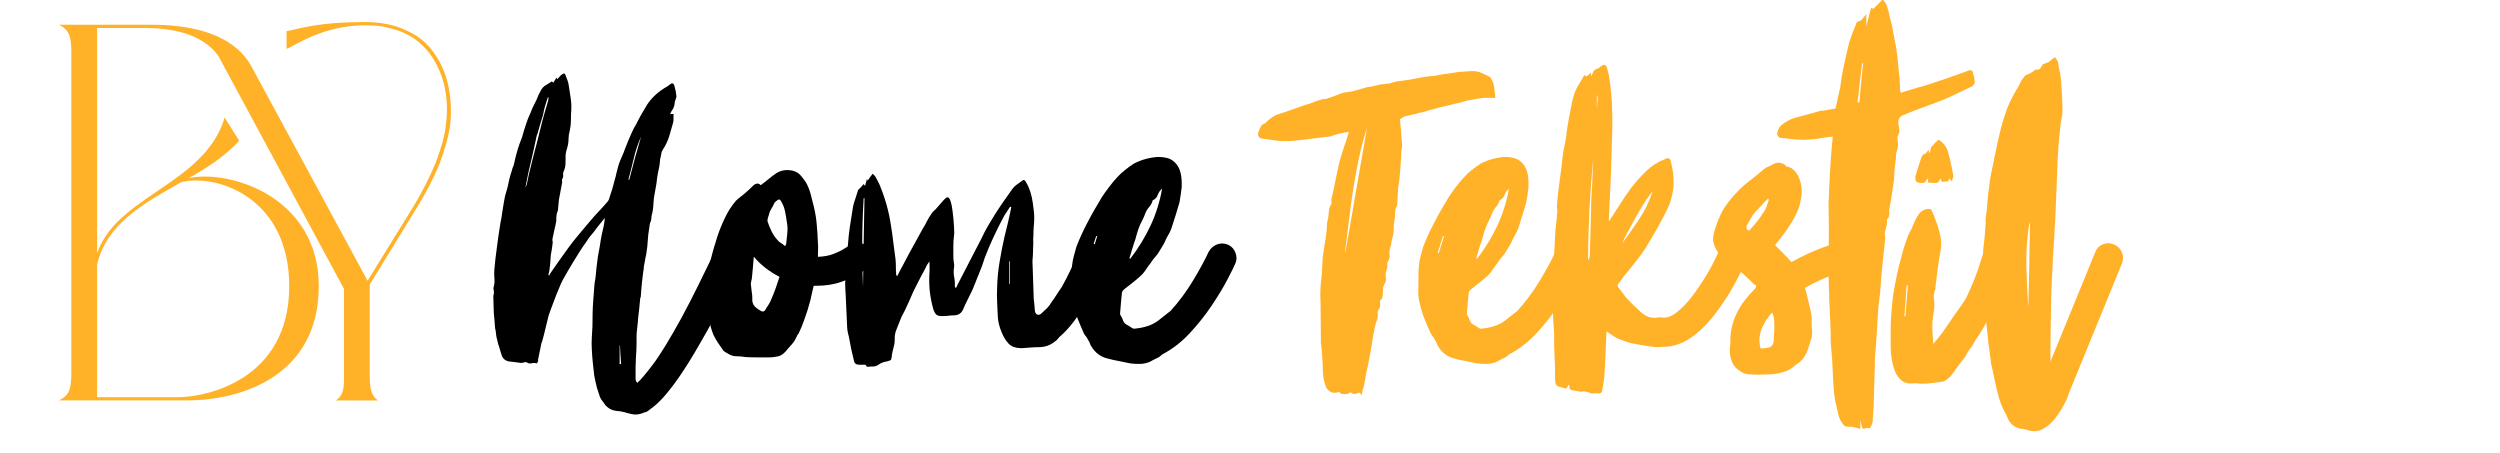 <?xml version="1.0" encoding="UTF-8"?>
<svg xmlns="http://www.w3.org/2000/svg" xmlns:xlink="http://www.w3.org/1999/xlink" width="320" zoomAndPan="magnify" viewBox="0 0 240 43.5" height="58" preserveAspectRatio="xMidYMid meet" version="1.0">
  <defs>
    <g></g>
    <clipPath id="890a058b6b">
      <path d="M 5.664 2.113 L 43.48 2.113 L 43.48 38.445 L 5.664 38.445 Z M 5.664 2.113 " clip-rule="nonzero"></path>
    </clipPath>
  </defs>
  <g fill="#000000" fill-opacity="1">
    <g transform="translate(47.563, 33.56)">
      <g>
        <path d="M 22.859 -10.062 C 23.203 -9.906 23.445 -9.648 23.594 -9.297 C 23.738 -8.953 23.723 -8.598 23.547 -8.234 C 23.523 -8.18 23.344 -7.797 23 -7.078 C 22.664 -6.359 22.223 -5.445 21.672 -4.344 C 21.129 -3.25 20.52 -2.117 19.844 -0.953 C 17.812 2.66 16.129 4.898 14.797 5.766 C 14.641 5.922 14.473 6.008 14.297 6.031 C 14.004 6.164 13.723 6.234 13.453 6.234 C 13.297 6.234 13.141 6.211 12.984 6.172 C 12.836 6.141 12.688 6.102 12.531 6.062 C 12.508 6.039 12.492 6.031 12.484 6.031 C 12.473 6.031 12.469 6.031 12.469 6.031 C 12.414 6.008 12.359 6 12.297 6 C 12.141 5.945 11.973 5.914 11.797 5.906 C 11.629 5.895 11.469 5.867 11.312 5.828 C 11.176 5.785 11.039 5.723 10.906 5.641 C 10.77 5.555 10.645 5.445 10.531 5.312 C 10.445 5.176 10.359 5.051 10.266 4.938 C 10.172 4.832 10.094 4.703 10.031 4.547 C 9.977 4.41 9.93 4.27 9.891 4.125 C 9.848 3.988 9.801 3.844 9.75 3.688 C 9.707 3.508 9.66 3.316 9.609 3.109 C 9.566 2.91 9.523 2.707 9.484 2.5 C 9.441 2.07 9.395 1.648 9.344 1.234 C 9.301 0.816 9.27 0.395 9.25 -0.031 C 9.227 -0.414 9.227 -0.785 9.25 -1.141 C 9.27 -1.504 9.289 -1.867 9.312 -2.234 C 9.312 -2.66 9.316 -3.082 9.328 -3.5 C 9.336 -3.914 9.359 -4.332 9.391 -4.75 C 9.41 -5.02 9.43 -5.289 9.453 -5.562 C 9.473 -5.832 9.492 -6.102 9.516 -6.375 C 9.566 -6.613 9.602 -6.848 9.625 -7.078 C 9.645 -7.305 9.664 -7.531 9.688 -7.75 C 9.727 -8.133 9.773 -8.516 9.828 -8.891 C 9.891 -9.266 9.957 -9.633 10.031 -10 C 10.07 -10.312 10.125 -10.629 10.188 -10.953 C 10.258 -11.285 10.332 -11.609 10.406 -11.922 C 10.445 -12.129 10.477 -12.367 10.5 -12.641 C 10.32 -12.41 10.145 -12.191 9.969 -11.984 C 9.801 -11.785 9.641 -11.57 9.484 -11.344 C 9.348 -11.188 9.219 -11.031 9.094 -10.875 C 8.969 -10.719 8.848 -10.547 8.734 -10.359 C 8.516 -10.066 8.301 -9.754 8.094 -9.422 C 7.895 -9.098 7.691 -8.77 7.484 -8.438 C 7.305 -8.145 7.129 -7.848 6.953 -7.547 C 6.785 -7.254 6.613 -6.953 6.438 -6.641 C 6.32 -6.41 6.219 -6.176 6.125 -5.938 C 6.039 -5.707 5.941 -5.469 5.828 -5.219 C 5.711 -4.906 5.594 -4.586 5.469 -4.266 C 5.344 -3.953 5.223 -3.625 5.109 -3.281 C 5.004 -2.895 4.906 -2.492 4.812 -2.078 C 4.719 -1.66 4.613 -1.25 4.5 -0.844 C 4.477 -0.801 4.445 -0.711 4.406 -0.578 C 4.363 -0.328 4.312 -0.07 4.25 0.188 C 4.195 0.445 4.145 0.703 4.094 0.953 C 4.07 0.973 4.07 1 4.094 1.031 C 4.113 1.062 4.113 1.094 4.094 1.125 C 4.07 1.145 4.051 1.18 4.031 1.234 C 4.008 1.297 3.988 1.328 3.969 1.328 C 3.801 1.273 3.641 1.27 3.484 1.312 C 3.328 1.363 3.16 1.332 2.984 1.219 C 2.93 1.195 2.863 1.195 2.781 1.219 C 2.707 1.238 2.629 1.258 2.547 1.281 C 2.41 1.281 2.305 1.27 2.234 1.25 C 2.078 1.227 1.91 1.207 1.734 1.188 C 1.566 1.164 1.395 1.145 1.219 1.125 C 0.926 1.051 0.723 0.867 0.609 0.578 C 0.547 0.398 0.488 0.219 0.438 0.031 C 0.395 -0.145 0.336 -0.328 0.266 -0.516 C 0.242 -0.617 0.219 -0.727 0.188 -0.844 C 0.156 -0.957 0.129 -1.062 0.109 -1.156 C 0.078 -1.312 0.055 -1.461 0.047 -1.609 C 0.035 -1.754 0.008 -1.895 -0.031 -2.031 C -0.051 -2.344 -0.078 -2.66 -0.109 -2.984 C -0.148 -3.316 -0.172 -3.645 -0.172 -3.969 C -0.172 -4.145 -0.176 -4.332 -0.188 -4.531 C -0.195 -4.738 -0.203 -4.93 -0.203 -5.109 C -0.203 -5.18 -0.18 -5.285 -0.141 -5.422 C -0.141 -5.461 -0.145 -5.516 -0.156 -5.578 C -0.164 -5.648 -0.172 -5.711 -0.172 -5.766 C -0.172 -5.805 -0.176 -5.832 -0.188 -5.844 C -0.195 -5.852 -0.203 -5.867 -0.203 -5.891 C -0.109 -6.18 -0.07 -6.469 -0.094 -6.75 C -0.125 -7.039 -0.129 -7.332 -0.109 -7.625 C -0.078 -8.008 -0.039 -8.379 0 -8.734 C 0.039 -9.098 0.086 -9.461 0.141 -9.828 C 0.18 -10.141 0.223 -10.453 0.266 -10.766 C 0.316 -11.086 0.363 -11.395 0.406 -11.688 C 0.426 -11.863 0.453 -12.031 0.484 -12.188 C 0.523 -12.352 0.555 -12.516 0.578 -12.672 C 0.617 -12.922 0.656 -13.164 0.688 -13.406 C 0.727 -13.656 0.77 -13.906 0.812 -14.156 C 0.852 -14.406 0.898 -14.641 0.953 -14.859 C 1.016 -15.086 1.082 -15.316 1.156 -15.547 C 1.219 -15.836 1.281 -16.125 1.344 -16.406 C 1.414 -16.688 1.5 -16.969 1.594 -17.25 C 1.613 -17.352 1.641 -17.438 1.672 -17.5 C 1.711 -17.57 1.742 -17.656 1.766 -17.75 C 1.828 -18 1.883 -18.25 1.938 -18.5 C 2 -18.75 2.066 -18.992 2.141 -19.234 C 2.203 -19.422 2.266 -19.609 2.328 -19.797 C 2.398 -19.992 2.473 -20.18 2.547 -20.359 C 2.609 -20.586 2.672 -20.805 2.734 -21.016 C 2.805 -21.234 2.879 -21.457 2.953 -21.688 C 3.055 -22.02 3.191 -22.359 3.359 -22.703 C 3.461 -22.992 3.586 -23.281 3.734 -23.562 C 3.891 -23.844 4.02 -24.129 4.125 -24.422 C 4.219 -24.598 4.301 -24.758 4.375 -24.906 C 4.457 -25.062 4.566 -25.191 4.703 -25.297 C 4.773 -25.348 4.848 -25.395 4.922 -25.438 C 5.004 -25.488 5.082 -25.535 5.156 -25.578 C 5.195 -25.598 5.238 -25.625 5.281 -25.656 C 5.332 -25.695 5.379 -25.727 5.422 -25.75 C 5.441 -25.727 5.461 -25.707 5.484 -25.688 C 5.504 -25.676 5.531 -25.648 5.562 -25.609 C 5.602 -25.703 5.648 -25.785 5.703 -25.859 C 5.766 -25.941 5.816 -26.031 5.859 -26.125 C 5.898 -26.031 5.922 -25.973 5.922 -25.953 C 6.016 -26.035 6.094 -26.117 6.156 -26.203 C 6.227 -26.285 6.312 -26.359 6.406 -26.422 C 6.562 -26.555 6.672 -26.523 6.734 -26.328 C 6.805 -26.16 6.867 -25.992 6.922 -25.828 C 6.984 -25.66 7.023 -25.484 7.047 -25.297 C 7.109 -24.922 7.164 -24.539 7.219 -24.156 C 7.281 -23.77 7.301 -23.383 7.281 -23 C 7.258 -22.75 7.25 -22.5 7.25 -22.25 C 7.25 -22.008 7.238 -21.766 7.219 -21.516 C 7.195 -21.359 7.172 -21.207 7.141 -21.062 C 7.117 -20.926 7.086 -20.781 7.047 -20.625 C 7.047 -20.562 7.039 -20.492 7.031 -20.422 C 7.02 -20.359 7.016 -20.289 7.016 -20.219 C 7.016 -19.906 6.961 -19.586 6.859 -19.266 C 6.754 -18.953 6.711 -18.629 6.734 -18.297 C 6.734 -18.109 6.727 -17.922 6.719 -17.734 C 6.707 -17.547 6.66 -17.359 6.578 -17.172 C 6.504 -17.035 6.477 -16.898 6.5 -16.766 C 6.52 -16.629 6.488 -16.492 6.406 -16.359 C 6.383 -16.336 6.379 -16.289 6.391 -16.219 C 6.398 -16.156 6.406 -16.102 6.406 -16.062 C 6.352 -15.758 6.301 -15.477 6.25 -15.219 C 6.195 -14.969 6.145 -14.691 6.094 -14.391 C 6.07 -14.234 6.055 -14.07 6.047 -13.906 C 6.035 -13.738 6.02 -13.562 6 -13.375 C 5.977 -13.289 5.945 -13.203 5.906 -13.109 C 5.875 -13.016 5.859 -12.914 5.859 -12.812 C 5.836 -12.719 5.832 -12.629 5.844 -12.547 C 5.852 -12.473 5.848 -12.391 5.828 -12.297 C 5.785 -12.023 5.727 -11.754 5.656 -11.484 C 5.594 -11.211 5.535 -10.941 5.484 -10.672 C 5.461 -10.578 5.461 -10.488 5.484 -10.406 C 5.504 -10.332 5.504 -10.25 5.484 -10.156 C 5.461 -9.977 5.438 -9.789 5.406 -9.594 C 5.375 -9.406 5.344 -9.223 5.312 -9.047 C 5.289 -8.816 5.273 -8.594 5.266 -8.375 C 5.254 -8.164 5.227 -7.938 5.188 -7.688 C 5.188 -7.594 5.172 -7.504 5.141 -7.422 C 5.117 -7.348 5.098 -7.27 5.078 -7.188 C 5.098 -7.156 5.113 -7.141 5.125 -7.141 C 5.145 -7.141 5.164 -7.129 5.188 -7.109 C 5.188 -7.18 5.195 -7.227 5.219 -7.25 C 5.531 -7.695 5.844 -8.145 6.156 -8.594 C 6.477 -9.051 6.797 -9.492 7.109 -9.922 C 7.43 -10.348 7.758 -10.758 8.094 -11.156 C 8.438 -11.551 8.773 -11.953 9.109 -12.359 C 9.359 -12.66 9.613 -12.945 9.875 -13.219 C 10.133 -13.488 10.391 -13.77 10.641 -14.062 C 10.816 -14.238 10.914 -14.406 10.938 -14.562 C 11.145 -15.156 11.316 -15.734 11.453 -16.297 C 11.516 -16.492 11.566 -16.703 11.609 -16.922 C 11.66 -17.141 11.719 -17.359 11.781 -17.578 C 11.832 -17.766 11.891 -17.938 11.953 -18.094 C 12.023 -18.25 12.094 -18.406 12.156 -18.562 C 12.27 -18.812 12.367 -19.062 12.453 -19.312 C 12.547 -19.562 12.641 -19.797 12.734 -20.016 C 12.848 -20.285 12.969 -20.562 13.094 -20.844 C 13.219 -21.133 13.359 -21.398 13.516 -21.641 C 13.672 -21.961 13.836 -22.281 14.016 -22.594 C 14.203 -22.906 14.383 -23.211 14.562 -23.516 C 15.039 -24.234 15.688 -24.816 16.5 -25.266 C 16.582 -25.316 16.66 -25.375 16.734 -25.438 C 16.941 -25.625 17.086 -25.594 17.172 -25.344 C 17.223 -25.176 17.266 -25.008 17.297 -24.844 C 17.328 -24.676 17.352 -24.504 17.375 -24.328 C 17.375 -24.254 17.359 -24.18 17.328 -24.109 C 17.297 -24.047 17.27 -23.969 17.25 -23.875 C 17.219 -23.812 17.203 -23.738 17.203 -23.656 C 17.203 -23.582 17.191 -23.508 17.172 -23.438 C 17.148 -23.395 17.133 -23.348 17.125 -23.297 C 17.113 -23.254 17.098 -23.211 17.078 -23.172 C 17.023 -23.078 16.969 -22.984 16.906 -22.891 C 16.852 -22.805 16.805 -22.707 16.766 -22.594 C 16.859 -22.613 16.973 -22.625 17.109 -22.625 C 17.086 -22.469 17.082 -22.316 17.094 -22.172 C 17.102 -22.023 17.086 -21.883 17.047 -21.75 C 16.93 -21.32 16.805 -20.891 16.672 -20.453 C 16.535 -20.023 16.344 -19.617 16.094 -19.234 C 16 -19.098 15.941 -18.953 15.922 -18.797 C 15.898 -18.641 15.863 -18.473 15.812 -18.297 C 15.789 -18.141 15.773 -17.984 15.766 -17.828 C 15.754 -17.68 15.727 -17.531 15.688 -17.375 C 15.664 -17.219 15.633 -17.066 15.594 -16.922 C 15.562 -16.773 15.535 -16.625 15.516 -16.469 C 15.492 -16.145 15.445 -15.816 15.375 -15.484 C 15.312 -15.16 15.254 -14.832 15.203 -14.5 C 15.18 -14.27 15.164 -14.051 15.156 -13.844 C 15.145 -13.645 15.117 -13.438 15.078 -13.219 C 15.078 -13.164 15.062 -13.102 15.031 -13.031 C 15.008 -12.969 15 -12.914 15 -12.875 C 14.977 -12.781 14.969 -12.695 14.969 -12.625 C 14.969 -12.562 14.957 -12.484 14.938 -12.391 C 14.914 -12.305 14.883 -12.223 14.844 -12.141 C 14.812 -12.066 14.797 -11.984 14.797 -11.891 C 14.773 -11.754 14.754 -11.613 14.734 -11.469 C 14.711 -11.32 14.691 -11.18 14.672 -11.047 C 14.648 -10.797 14.629 -10.547 14.609 -10.297 C 14.598 -10.047 14.57 -9.797 14.531 -9.547 C 14.508 -9.328 14.469 -9.086 14.406 -8.828 C 14.352 -8.566 14.305 -8.312 14.266 -8.062 C 14.242 -7.969 14.234 -7.875 14.234 -7.781 C 14.234 -7.695 14.219 -7.598 14.188 -7.484 C 14.164 -7.305 14.145 -7.125 14.125 -6.938 C 14.102 -6.758 14.082 -6.582 14.062 -6.406 C 14.039 -6.176 14.02 -5.953 14 -5.734 C 13.988 -5.523 13.973 -5.305 13.953 -5.078 C 13.91 -4.992 13.891 -4.914 13.891 -4.844 C 13.867 -4.57 13.844 -4.301 13.812 -4.031 C 13.789 -3.758 13.758 -3.488 13.719 -3.219 C 13.695 -2.988 13.676 -2.754 13.656 -2.516 C 13.633 -2.285 13.609 -2.047 13.578 -1.797 C 13.555 -1.617 13.547 -1.426 13.547 -1.219 C 13.547 -1.02 13.547 -0.828 13.547 -0.641 C 13.547 -0.422 13.539 -0.188 13.531 0.062 C 13.52 0.312 13.504 0.562 13.484 0.812 C 13.484 0.969 13.477 1.117 13.469 1.266 C 13.457 1.41 13.453 1.551 13.453 1.688 C 13.453 1.875 13.453 2.062 13.453 2.25 C 13.453 2.445 13.453 2.633 13.453 2.812 C 13.453 2.969 13.508 3.094 13.625 3.188 C 13.938 2.914 14.43 2.332 15.109 1.438 C 15.785 0.551 16.703 -0.941 17.859 -3.047 C 18.441 -4.129 18.969 -5.148 19.438 -6.109 C 19.914 -7.066 20.301 -7.852 20.594 -8.469 C 20.883 -9.082 21.031 -9.391 21.031 -9.391 C 21.195 -9.742 21.453 -9.988 21.797 -10.125 C 22.148 -10.258 22.504 -10.238 22.859 -10.062 Z M 4.5 -21.953 C 4.594 -22.266 4.68 -22.578 4.766 -22.891 C 4.859 -23.211 4.953 -23.531 5.047 -23.844 C 5.066 -23.895 5.078 -23.953 5.078 -24.016 C 5.078 -24.086 5.086 -24.156 5.109 -24.219 C 5.109 -24.219 5.102 -24.219 5.094 -24.219 C 5.082 -24.219 5.066 -24.219 5.047 -24.219 C 5.023 -24.195 5.008 -24.16 5 -24.109 C 4.988 -24.066 4.973 -24.023 4.953 -23.984 C 4.879 -23.754 4.805 -23.52 4.734 -23.281 C 4.672 -23.051 4.617 -22.812 4.578 -22.562 C 4.484 -22.27 4.391 -21.961 4.297 -21.641 C 4.211 -21.328 4.125 -21.016 4.031 -20.703 C 3.988 -20.609 3.969 -20.562 3.969 -20.562 C 3.852 -20 3.727 -19.426 3.594 -18.844 C 3.457 -18.27 3.32 -17.691 3.188 -17.109 C 3.133 -16.859 3.082 -16.602 3.031 -16.344 C 2.977 -16.082 2.926 -15.816 2.875 -15.547 C 2.926 -15.641 2.973 -15.754 3.016 -15.891 C 3.078 -16.203 3.141 -16.504 3.203 -16.797 C 3.273 -17.098 3.348 -17.395 3.422 -17.688 C 3.516 -18.039 3.602 -18.395 3.688 -18.75 C 3.781 -19.102 3.875 -19.457 3.969 -19.812 C 4.051 -20.176 4.141 -20.531 4.234 -20.875 C 4.328 -21.227 4.414 -21.586 4.5 -21.953 Z M 13.984 -20.453 C 13.691 -19.805 13.461 -19.129 13.297 -18.422 C 13.129 -17.723 12.953 -17.023 12.766 -16.328 C 12.766 -16.328 12.77 -16.32 12.781 -16.312 C 12.801 -16.301 12.82 -16.297 12.844 -16.297 C 13.02 -16.992 13.203 -17.688 13.391 -18.375 C 13.586 -19.062 13.785 -19.754 13.984 -20.453 Z M 11.922 -0.406 C 11.922 -0.113 11.922 0.176 11.922 0.469 C 11.922 0.77 11.922 1.078 11.922 1.391 C 11.961 1.391 11.988 1.391 12 1.391 C 12.02 1.391 12.039 1.391 12.062 1.391 C 12.039 1.098 12.02 0.797 12 0.484 C 11.988 0.18 11.973 -0.113 11.953 -0.406 C 11.953 -0.406 11.941 -0.406 11.922 -0.406 Z M 11.922 -0.406 "></path>
      </g>
    </g>
  </g>
  <g fill="#000000" fill-opacity="1">
    <g transform="translate(68.66, 33.56)">
      <g>
        <path d="M 14.734 -9.719 C 14.984 -9.426 15.086 -9.086 15.047 -8.703 C 15.016 -8.316 14.844 -8 14.531 -7.75 C 14.508 -7.727 14.285 -7.582 13.859 -7.312 C 13.43 -7.039 12.859 -6.773 12.141 -6.516 C 11.43 -6.254 10.613 -6.125 9.688 -6.125 C 9.664 -6.125 9.629 -6.125 9.578 -6.125 C 9.535 -6.125 9.492 -6.125 9.453 -6.125 C 9.41 -5.906 9.359 -5.68 9.297 -5.453 C 9.242 -5.223 9.191 -4.988 9.141 -4.75 C 9.055 -4.426 8.961 -4.098 8.859 -3.766 C 8.754 -3.441 8.645 -3.125 8.531 -2.812 C 8.395 -2.406 8.227 -2 8.031 -1.594 C 8.031 -1.57 8.008 -1.539 7.969 -1.5 C 7.938 -1.469 7.91 -1.43 7.891 -1.391 C 7.848 -1.297 7.801 -1.195 7.75 -1.094 C 7.707 -1 7.656 -0.906 7.594 -0.812 C 7.5 -0.676 7.391 -0.539 7.266 -0.406 C 7.141 -0.27 7.02 -0.133 6.906 0 C 6.863 0.07 6.797 0.148 6.703 0.234 C 6.504 0.461 6.27 0.602 6 0.656 C 5.727 0.719 5.457 0.75 5.188 0.75 C 4.801 0.75 4.422 0.75 4.047 0.75 C 3.672 0.75 3.289 0.738 2.906 0.719 C 2.613 0.664 2.328 0.641 2.047 0.641 C 1.766 0.641 1.5 0.562 1.25 0.406 C 1.164 0.363 1.066 0.305 0.953 0.234 C 0.836 0.172 0.758 0.094 0.719 0 C 0.551 -0.227 0.395 -0.453 0.25 -0.672 C 0.102 -0.898 -0.023 -1.129 -0.141 -1.359 C -0.254 -1.609 -0.348 -1.875 -0.422 -2.156 C -0.504 -2.438 -0.566 -2.711 -0.609 -2.984 C -0.68 -3.391 -0.738 -3.789 -0.781 -4.188 C -0.82 -4.582 -0.852 -4.984 -0.875 -5.391 C -0.875 -5.641 -0.852 -5.891 -0.812 -6.141 C -0.77 -6.398 -0.738 -6.664 -0.719 -6.938 C -0.664 -7.207 -0.625 -7.477 -0.594 -7.75 C -0.562 -8.02 -0.508 -8.297 -0.438 -8.578 C -0.352 -8.953 -0.254 -9.332 -0.141 -9.719 C -0.023 -10.102 0.086 -10.477 0.203 -10.844 C 0.41 -11.469 0.656 -12.07 0.938 -12.656 C 1.219 -13.25 1.57 -13.797 2 -14.297 C 2.062 -14.359 2.125 -14.414 2.188 -14.469 C 2.258 -14.531 2.332 -14.586 2.406 -14.641 C 2.469 -14.703 2.566 -14.781 2.703 -14.875 C 2.891 -15.031 3.062 -15.18 3.219 -15.328 C 3.375 -15.473 3.531 -15.625 3.688 -15.781 C 3.957 -15.988 4.188 -15.988 4.375 -15.781 C 4.625 -15.969 4.867 -16.16 5.109 -16.359 C 5.359 -16.566 5.598 -16.75 5.828 -16.906 C 6.297 -17.219 6.836 -17.305 7.453 -17.172 C 7.766 -17.086 8.008 -16.941 8.188 -16.734 C 8.375 -16.523 8.547 -16.301 8.703 -16.062 C 8.91 -15.695 9.066 -15.305 9.172 -14.891 C 9.285 -14.473 9.391 -14.062 9.484 -13.656 C 9.617 -13.094 9.707 -12.531 9.75 -11.969 C 9.801 -11.414 9.836 -10.848 9.859 -10.266 C 9.879 -10.035 9.883 -9.812 9.875 -9.594 C 9.863 -9.383 9.859 -9.156 9.859 -8.906 C 10.441 -8.926 10.945 -9.02 11.375 -9.188 C 11.812 -9.363 12.148 -9.531 12.391 -9.688 C 12.641 -9.844 12.766 -9.922 12.766 -9.922 C 13.086 -10.172 13.438 -10.281 13.812 -10.25 C 14.195 -10.219 14.504 -10.039 14.734 -9.719 Z M 0.922 -8.297 C 0.961 -8.547 1 -8.789 1.031 -9.031 C 1.062 -9.27 1.102 -9.5 1.156 -9.719 C 1.133 -9.719 1.109 -9.719 1.078 -9.719 C 1.055 -9.719 1.035 -9.719 1.016 -9.719 C 0.992 -9.5 0.961 -9.273 0.922 -9.047 C 0.891 -8.816 0.852 -8.578 0.812 -8.328 C 0.852 -8.328 0.891 -8.316 0.922 -8.297 Z M 5.688 -14.094 C 5.602 -13.883 5.504 -13.691 5.391 -13.516 C 5.273 -13.336 5.195 -13.145 5.156 -12.938 C 5.125 -12.852 5.094 -12.758 5.062 -12.656 C 5.031 -12.551 5.016 -12.441 5.016 -12.328 C 5.109 -12.035 5.238 -11.711 5.406 -11.359 C 5.57 -11.016 5.812 -10.68 6.125 -10.359 C 6.219 -10.297 6.316 -10.227 6.422 -10.156 C 6.523 -10.094 6.617 -10.016 6.703 -9.922 C 6.773 -10.055 6.812 -10.125 6.812 -10.125 C 6.852 -10.488 6.891 -10.844 6.922 -11.188 C 6.961 -11.539 6.945 -11.898 6.875 -12.266 C 6.832 -12.578 6.781 -12.883 6.719 -13.188 C 6.664 -13.5 6.562 -13.801 6.406 -14.094 C 6.312 -14.289 6.227 -14.395 6.156 -14.406 C 6.094 -14.426 5.984 -14.367 5.828 -14.234 C 5.805 -14.203 5.781 -14.176 5.75 -14.156 C 5.727 -14.133 5.707 -14.113 5.688 -14.094 Z M 4.75 -3.719 C 4.852 -3.906 4.969 -4.086 5.094 -4.266 C 5.219 -4.453 5.316 -4.645 5.391 -4.844 C 5.547 -5.207 5.688 -5.562 5.812 -5.906 C 5.938 -6.258 6.055 -6.617 6.172 -6.984 C 5.648 -7.254 5.188 -7.551 4.781 -7.875 C 4.375 -8.195 4.02 -8.539 3.719 -8.906 C 3.695 -8.863 3.688 -8.805 3.688 -8.734 C 3.664 -8.422 3.641 -8.098 3.609 -7.766 C 3.578 -7.441 3.547 -7.125 3.516 -6.812 C 3.492 -6.719 3.473 -6.625 3.453 -6.531 C 3.43 -6.445 3.422 -6.359 3.422 -6.266 C 3.441 -6.035 3.469 -5.812 3.5 -5.594 C 3.539 -5.383 3.562 -5.172 3.562 -4.953 C 3.531 -4.609 3.609 -4.336 3.797 -4.141 C 3.992 -3.953 4.227 -3.789 4.5 -3.656 C 4.613 -3.656 4.695 -3.676 4.75 -3.719 Z M 4.75 -3.719 "></path>
      </g>
    </g>
  </g>
  <g fill="#000000" fill-opacity="1">
    <g transform="translate(81.427, 33.56)">
      <g>
        <path d="M 23.812 -10.094 C 24.176 -9.957 24.438 -9.719 24.594 -9.375 C 24.75 -9.039 24.758 -8.68 24.625 -8.297 C 24.602 -8.273 24.457 -7.93 24.188 -7.266 C 23.914 -6.598 23.555 -5.836 23.109 -4.984 C 22.16 -3.242 21.207 -1.977 20.25 -1.188 C 20.227 -1.164 20.195 -1.125 20.156 -1.062 C 20.113 -1.008 20.066 -0.961 20.016 -0.922 C 19.992 -0.867 19.945 -0.828 19.875 -0.797 C 19.812 -0.766 19.758 -0.723 19.719 -0.672 C 19.332 -0.398 18.898 -0.254 18.422 -0.234 C 18.129 -0.234 17.848 -0.223 17.578 -0.203 C 17.305 -0.18 17.035 -0.16 16.766 -0.141 C 16.16 -0.117 15.711 -0.254 15.422 -0.547 C 15.141 -0.836 14.91 -1.207 14.734 -1.656 C 14.504 -2.195 14.379 -2.719 14.359 -3.219 C 14.336 -3.664 14.316 -4.117 14.297 -4.578 C 14.273 -5.047 14.273 -5.492 14.297 -5.922 C 14.316 -6.766 14.395 -7.594 14.531 -8.406 C 14.664 -9.219 14.82 -10.02 15 -10.812 C 15.113 -11.281 15.227 -11.75 15.344 -12.219 C 15.457 -12.695 15.562 -13.188 15.656 -13.688 C 15.625 -13.688 15.602 -13.691 15.594 -13.703 C 15.582 -13.711 15.566 -13.719 15.547 -13.719 C 15.43 -13.539 15.312 -13.359 15.188 -13.172 C 15.062 -12.992 14.945 -12.801 14.844 -12.594 C 14.52 -11.988 14.211 -11.367 13.922 -10.734 C 13.629 -10.109 13.359 -9.469 13.109 -8.812 C 12.953 -8.289 12.766 -7.773 12.547 -7.266 C 12.336 -6.754 12.129 -6.238 11.922 -5.719 C 11.785 -5.426 11.641 -5.129 11.484 -4.828 C 11.328 -4.523 11.18 -4.211 11.047 -3.891 C 10.953 -3.672 10.828 -3.516 10.672 -3.422 C 10.516 -3.328 10.312 -3.281 10.062 -3.281 C 9.906 -3.281 9.758 -3.27 9.625 -3.25 C 9.488 -3.227 9.344 -3.219 9.188 -3.219 C 8.863 -3.195 8.633 -3.234 8.5 -3.328 C 8.363 -3.43 8.25 -3.629 8.156 -3.922 C 8 -4.492 7.891 -5.066 7.828 -5.641 C 7.773 -6.211 7.766 -6.781 7.797 -7.344 C 7.816 -7.531 7.82 -7.707 7.812 -7.875 C 7.801 -8.039 7.797 -8.238 7.797 -8.469 C 7.723 -8.352 7.648 -8.242 7.578 -8.141 C 7.516 -8.047 7.461 -7.941 7.422 -7.828 C 7.266 -7.535 7.102 -7.234 6.938 -6.922 C 6.781 -6.617 6.625 -6.312 6.469 -6 C 6.312 -5.707 6.164 -5.395 6.031 -5.062 C 5.895 -4.738 5.75 -4.414 5.594 -4.094 C 5.5 -3.875 5.395 -3.66 5.281 -3.453 C 5.164 -3.254 5.066 -3.039 4.984 -2.812 C 4.867 -2.52 4.75 -2.219 4.625 -1.906 C 4.5 -1.602 4.445 -1.273 4.469 -0.922 C 4.469 -0.691 4.43 -0.457 4.359 -0.219 C 4.297 0.02 4.242 0.25 4.203 0.469 C 4.203 0.52 4.195 0.566 4.188 0.609 C 4.176 0.648 4.172 0.695 4.172 0.75 C 4.141 0.906 4.109 0.992 4.078 1.016 C 4.047 1.035 3.941 1.07 3.766 1.125 C 3.629 1.145 3.477 1.18 3.312 1.234 C 3.156 1.297 3.02 1.367 2.906 1.453 C 2.75 1.566 2.57 1.625 2.375 1.625 C 2.188 1.625 2.004 1.633 1.828 1.656 C 1.805 1.656 1.773 1.625 1.734 1.562 C 1.703 1.508 1.676 1.473 1.656 1.453 C 1.57 1.453 1.477 1.453 1.375 1.453 C 1.27 1.453 1.16 1.453 1.047 1.453 C 0.754 1.453 0.586 1.316 0.547 1.047 C 0.453 0.66 0.363 0.281 0.281 -0.094 C 0.207 -0.477 0.133 -0.863 0.062 -1.25 C -0.051 -1.633 -0.109 -2 -0.109 -2.344 C -0.129 -2.789 -0.148 -3.242 -0.172 -3.703 C -0.191 -4.172 -0.211 -4.641 -0.234 -5.109 C -0.254 -5.379 -0.27 -5.656 -0.281 -5.938 C -0.301 -6.227 -0.297 -6.508 -0.266 -6.781 C -0.242 -7.32 -0.219 -7.863 -0.188 -8.406 C -0.156 -8.945 -0.102 -9.477 -0.031 -10 C 0.008 -10.562 0.066 -11.117 0.141 -11.672 C 0.223 -12.223 0.312 -12.781 0.406 -13.344 C 0.445 -13.688 0.523 -14.02 0.641 -14.344 C 0.754 -14.676 0.859 -15 0.953 -15.312 C 0.973 -15.352 1.004 -15.391 1.047 -15.422 C 1.098 -15.461 1.133 -15.492 1.156 -15.516 C 1.195 -15.555 1.242 -15.609 1.297 -15.672 C 1.359 -15.742 1.422 -15.816 1.484 -15.891 C 1.516 -15.836 1.562 -15.781 1.625 -15.719 C 1.645 -15.832 1.672 -15.938 1.703 -16.031 C 1.742 -16.133 1.773 -16.254 1.797 -16.391 C 1.816 -16.348 1.832 -16.305 1.844 -16.266 C 1.852 -16.234 1.859 -16.219 1.859 -16.219 C 1.953 -16.332 2.031 -16.441 2.094 -16.547 C 2.164 -16.648 2.25 -16.758 2.344 -16.875 C 2.52 -16.738 2.645 -16.582 2.719 -16.406 C 2.801 -16.238 2.891 -16.066 2.984 -15.891 C 3.523 -14.617 3.895 -13.316 4.094 -11.984 C 4.188 -11.422 4.266 -10.863 4.328 -10.312 C 4.398 -9.758 4.473 -9.203 4.547 -8.641 C 4.566 -8.41 4.578 -8.172 4.578 -7.922 C 4.578 -7.672 4.586 -7.426 4.609 -7.188 C 4.609 -7.156 4.641 -7.109 4.703 -7.047 C 4.816 -7.273 4.926 -7.488 5.031 -7.688 C 5.133 -7.895 5.242 -8.098 5.359 -8.297 C 5.648 -8.859 5.945 -9.41 6.25 -9.953 C 6.551 -10.492 6.848 -11.035 7.141 -11.578 C 7.305 -11.828 7.445 -12.078 7.562 -12.328 C 7.688 -12.578 7.832 -12.816 8 -13.047 C 8.039 -13.129 8.098 -13.203 8.172 -13.266 C 8.254 -13.336 8.332 -13.41 8.406 -13.484 C 8.562 -13.66 8.711 -13.832 8.859 -14 C 9.004 -14.176 9.156 -14.344 9.312 -14.5 C 9.5 -14.676 9.645 -14.656 9.75 -14.438 C 9.863 -14.207 9.953 -13.832 10.016 -13.312 C 10.086 -12.789 10.133 -12.297 10.156 -11.828 C 10.188 -11.367 10.188 -11.07 10.156 -10.938 C 10.113 -10.602 10.094 -10.266 10.094 -9.922 C 10.094 -9.586 10.094 -9.25 10.094 -8.906 C 10.094 -8.75 10.109 -8.578 10.141 -8.391 C 10.18 -8.211 10.188 -8.035 10.156 -7.859 C 10.113 -7.566 10.117 -7.27 10.172 -6.969 C 10.234 -6.676 10.254 -6.383 10.234 -6.094 C 10.234 -6.07 10.266 -6.004 10.328 -5.891 C 10.379 -5.961 10.414 -6.023 10.438 -6.078 C 10.457 -6.141 10.477 -6.191 10.5 -6.234 C 10.883 -6.973 11.27 -7.719 11.656 -8.469 C 12.039 -9.219 12.426 -9.961 12.812 -10.703 C 12.988 -11.086 13.18 -11.461 13.391 -11.828 C 13.609 -12.203 13.832 -12.57 14.062 -12.938 C 14.332 -13.363 14.609 -13.781 14.891 -14.188 C 15.172 -14.594 15.457 -15 15.75 -15.406 C 15.863 -15.57 16.004 -15.711 16.172 -15.828 C 16.336 -15.953 16.504 -16.07 16.672 -16.188 C 16.828 -16.344 16.961 -16.301 17.078 -16.062 C 17.254 -15.758 17.395 -15.438 17.5 -15.094 C 17.602 -14.758 17.676 -14.426 17.719 -14.094 C 17.758 -13.844 17.789 -13.598 17.812 -13.359 C 17.844 -13.129 17.859 -12.891 17.859 -12.641 C 17.859 -12.336 17.844 -12.051 17.812 -11.781 C 17.789 -11.508 17.781 -11.227 17.781 -10.938 C 17.758 -10.758 17.754 -10.566 17.766 -10.359 C 17.773 -10.16 17.77 -9.973 17.75 -9.797 C 17.75 -9.566 17.742 -9.344 17.734 -9.125 C 17.723 -8.914 17.707 -8.695 17.688 -8.469 C 17.688 -8.332 17.691 -8.195 17.703 -8.062 C 17.711 -7.926 17.719 -7.781 17.719 -7.625 C 17.738 -7.164 17.754 -6.695 17.766 -6.219 C 17.773 -5.75 17.789 -5.281 17.812 -4.812 C 17.844 -4.656 17.863 -4.477 17.875 -4.281 C 17.883 -4.094 17.898 -3.906 17.922 -3.719 C 17.941 -3.539 18.02 -3.422 18.156 -3.359 C 18.289 -3.305 18.426 -3.348 18.562 -3.484 C 18.738 -3.641 18.91 -3.801 19.078 -3.969 C 19.254 -4.145 19.398 -4.336 19.516 -4.547 C 19.691 -4.785 19.859 -5.031 20.016 -5.281 C 20.172 -5.531 20.332 -5.77 20.5 -6 C 20.812 -6.562 21.102 -7.129 21.375 -7.703 C 21.645 -8.285 21.859 -8.812 22.016 -9.281 C 22.148 -9.645 22.391 -9.906 22.734 -10.062 C 23.086 -10.219 23.445 -10.227 23.812 -10.094 Z M 1.422 -5.969 C 1.441 -7.383 1.461 -8.805 1.484 -10.234 C 1.516 -11.672 1.539 -13.102 1.562 -14.531 C 1.562 -14.531 1.555 -14.531 1.547 -14.531 C 1.535 -14.531 1.516 -14.531 1.484 -14.531 C 1.398 -13.102 1.352 -11.672 1.344 -10.234 C 1.332 -8.805 1.359 -7.383 1.422 -5.969 Z M 15.516 -6.297 C 15.516 -6.66 15.516 -7.02 15.516 -7.375 C 15.516 -7.738 15.516 -8.102 15.516 -8.469 C 15.492 -8.469 15.477 -8.469 15.469 -8.469 C 15.457 -8.469 15.453 -8.469 15.453 -8.469 C 15.453 -8.102 15.453 -7.738 15.453 -7.375 C 15.453 -7.02 15.453 -6.66 15.453 -6.297 C 15.453 -6.297 15.457 -6.297 15.469 -6.297 C 15.477 -6.297 15.492 -6.297 15.516 -6.297 Z M 15.516 -6.297 "></path>
      </g>
    </g>
  </g>
  <g fill="#000000" fill-opacity="1">
    <g transform="translate(103.439, 33.56)">
      <g>
        <path d="M 14.469 -10.062 C 14.801 -9.906 15.035 -9.645 15.172 -9.281 C 15.305 -8.914 15.297 -8.566 15.141 -8.234 C 15.047 -8.004 14.805 -7.52 14.422 -6.781 C 14.047 -6.051 13.547 -5.219 12.922 -4.281 C 12.297 -3.344 11.578 -2.438 10.766 -1.562 C 9.953 -0.695 9.07 -0.02 8.125 0.469 C 7.969 0.633 7.785 0.758 7.578 0.844 C 7.379 0.938 7.18 1.039 6.984 1.156 C 6.68 1.289 6.367 1.363 6.047 1.375 C 5.723 1.383 5.398 1.367 5.078 1.328 C 4.723 1.254 4.367 1.18 4.016 1.109 C 3.66 1.047 3.305 0.969 2.953 0.875 C 2.242 0.719 1.703 0.32 1.328 -0.312 C 1.273 -0.375 1.227 -0.473 1.188 -0.609 C 1.145 -0.723 1.094 -0.82 1.031 -0.906 C 0.977 -1 0.926 -1.094 0.875 -1.188 C 0.832 -1.25 0.785 -1.305 0.734 -1.359 C 0.691 -1.422 0.648 -1.488 0.609 -1.562 C 0.473 -1.875 0.344 -2.176 0.219 -2.469 C 0.094 -2.758 -0.023 -3.055 -0.141 -3.359 C -0.254 -3.734 -0.359 -4.113 -0.453 -4.5 C -0.555 -4.883 -0.598 -5.281 -0.578 -5.688 C -0.555 -6.094 -0.551 -6.5 -0.562 -6.906 C -0.57 -7.312 -0.555 -7.707 -0.516 -8.094 C -0.484 -8.414 -0.426 -8.719 -0.344 -9 C -0.27 -9.281 -0.191 -9.566 -0.109 -9.859 C 0.172 -10.598 0.516 -11.352 0.922 -12.125 C 1.141 -12.551 1.367 -12.973 1.609 -13.391 C 1.848 -13.816 2.094 -14.234 2.344 -14.641 C 2.562 -14.973 2.797 -15.301 3.047 -15.625 C 3.297 -15.957 3.555 -16.27 3.828 -16.562 C 4.055 -16.812 4.305 -17.039 4.578 -17.25 C 4.848 -17.469 5.129 -17.672 5.422 -17.859 C 5.484 -17.898 5.68 -17.988 6.016 -18.125 C 6.359 -18.258 6.754 -18.363 7.203 -18.438 C 7.66 -18.52 8.109 -18.508 8.547 -18.406 C 8.992 -18.312 9.359 -18.039 9.641 -17.594 C 9.922 -17.156 10.039 -16.473 10 -15.547 C 9.945 -15.098 9.879 -14.633 9.797 -14.156 C 9.586 -13.414 9.359 -12.672 9.109 -11.922 C 9.047 -11.691 8.961 -11.473 8.859 -11.266 C 8.754 -11.066 8.645 -10.867 8.531 -10.672 C 8.445 -10.461 8.344 -10.25 8.219 -10.031 C 8.094 -9.82 7.961 -9.609 7.828 -9.391 C 7.734 -9.223 7.617 -9.066 7.484 -8.922 C 7.348 -8.773 7.223 -8.613 7.109 -8.438 C 7.066 -8.363 7.016 -8.289 6.953 -8.219 C 6.898 -8.156 6.852 -8.094 6.812 -8.031 C 6.695 -7.875 6.578 -7.703 6.453 -7.516 C 6.328 -7.336 6.188 -7.18 6.031 -7.047 C 5.801 -6.836 5.566 -6.641 5.328 -6.453 C 5.098 -6.266 4.859 -6.078 4.609 -5.891 C 4.535 -5.828 4.461 -5.766 4.391 -5.703 C 4.328 -5.648 4.285 -5.566 4.266 -5.453 C 4.242 -5.141 4.211 -4.816 4.172 -4.484 C 4.141 -4.16 4.113 -3.836 4.094 -3.516 C 4.07 -3.43 4.098 -3.332 4.172 -3.219 C 4.254 -3.102 4.312 -2.988 4.344 -2.875 C 4.406 -2.656 4.531 -2.492 4.719 -2.391 C 4.914 -2.285 5.094 -2.176 5.25 -2.062 C 5.344 -2 5.477 -1.988 5.656 -2.031 C 6.039 -2.07 6.406 -2.148 6.75 -2.266 C 7.102 -2.379 7.438 -2.551 7.75 -2.781 C 7.957 -2.938 8.156 -3.094 8.344 -3.25 C 8.539 -3.406 8.738 -3.562 8.938 -3.719 C 9.727 -4.582 10.445 -5.551 11.094 -6.625 C 11.738 -7.695 12.238 -8.617 12.594 -9.391 C 12.781 -9.723 13.047 -9.957 13.391 -10.094 C 13.742 -10.227 14.102 -10.219 14.469 -10.062 Z M 5.422 -10.203 C 5.348 -9.973 5.273 -9.738 5.203 -9.5 C 5.141 -9.258 5.066 -9.02 4.984 -8.781 C 5.004 -8.75 5.035 -8.734 5.078 -8.734 C 5.848 -9.734 6.492 -10.789 7.016 -11.906 C 7.535 -13.02 7.906 -14.203 8.125 -15.453 C 7.926 -15.285 7.785 -15.082 7.703 -14.844 C 7.629 -14.613 7.469 -14.441 7.219 -14.328 C 7.164 -14.098 7.055 -13.891 6.891 -13.703 C 6.723 -13.516 6.594 -13.297 6.5 -13.047 C 6.414 -12.816 6.316 -12.594 6.203 -12.375 C 6.086 -12.164 5.984 -11.938 5.891 -11.688 C 5.805 -11.457 5.727 -11.211 5.656 -10.953 C 5.594 -10.691 5.516 -10.441 5.422 -10.203 Z M 1.391 -9.25 C 1.484 -9.52 1.566 -9.789 1.641 -10.062 C 1.723 -10.332 1.805 -10.602 1.891 -10.875 C 1.867 -10.875 1.852 -10.879 1.844 -10.891 C 1.832 -10.898 1.816 -10.906 1.797 -10.906 C 1.703 -10.633 1.613 -10.363 1.531 -10.094 C 1.457 -9.82 1.375 -9.562 1.281 -9.312 C 1.312 -9.289 1.332 -9.281 1.344 -9.281 C 1.352 -9.281 1.367 -9.27 1.391 -9.25 Z M 1.391 -9.25 "></path>
      </g>
    </g>
  </g>
  <g fill="#000000" fill-opacity="1">
    <g transform="translate(115.969, 33.56)">
      <g></g>
    </g>
  </g>
  <g fill="#ffb128" fill-opacity="1">
    <g transform="translate(125.117, 33.56)">
      <g>
        <path d="M 18.422 -24.156 C 18.203 -24.156 17.992 -24.16 17.797 -24.172 C 17.609 -24.18 17.41 -24.176 17.203 -24.156 C 16.816 -24.102 16.422 -24.035 16.016 -23.953 C 15.836 -23.93 15.648 -23.891 15.453 -23.828 C 15.266 -23.773 15.082 -23.723 14.906 -23.672 C 14.676 -23.629 14.453 -23.578 14.234 -23.516 C 14.023 -23.461 13.797 -23.406 13.547 -23.344 C 13.367 -23.32 13.18 -23.281 12.984 -23.219 C 12.797 -23.164 12.613 -23.113 12.438 -23.062 C 12.301 -23.039 12.164 -23.008 12.031 -22.969 C 11.895 -22.926 11.758 -22.879 11.625 -22.828 C 11.488 -22.805 11.352 -22.781 11.219 -22.75 C 11.082 -22.719 10.945 -22.676 10.812 -22.625 C 10.645 -22.602 10.473 -22.566 10.297 -22.516 C 10.117 -22.473 9.938 -22.43 9.75 -22.391 C 9.664 -22.367 9.586 -22.328 9.516 -22.266 C 9.453 -22.211 9.375 -22.164 9.281 -22.125 C 9.32 -21.719 9.359 -21.301 9.391 -20.875 C 9.43 -20.457 9.461 -20.035 9.484 -19.609 C 9.504 -19.523 9.5 -19.438 9.469 -19.344 C 9.438 -19.25 9.422 -19.16 9.422 -19.078 C 9.398 -19.023 9.395 -18.961 9.406 -18.891 C 9.414 -18.828 9.41 -18.773 9.391 -18.734 C 9.391 -18.504 9.379 -18.27 9.359 -18.031 C 9.348 -17.801 9.332 -17.562 9.312 -17.312 C 9.289 -17.02 9.266 -16.723 9.234 -16.422 C 9.203 -16.129 9.16 -15.836 9.109 -15.547 C 9.086 -15.273 9.07 -15.004 9.062 -14.734 C 9.051 -14.461 9.035 -14.191 9.016 -13.922 C 9.016 -13.898 9.016 -13.883 9.016 -13.875 C 9.016 -13.863 9.016 -13.859 9.016 -13.859 C 8.879 -13.629 8.812 -13.379 8.812 -13.109 C 8.812 -12.836 8.785 -12.578 8.734 -12.328 C 8.691 -12.055 8.672 -11.781 8.672 -11.5 C 8.672 -11.219 8.625 -10.941 8.531 -10.672 C 8.488 -10.516 8.461 -10.363 8.453 -10.219 C 8.441 -10.07 8.41 -9.941 8.359 -9.828 C 8.273 -9.598 8.25 -9.359 8.281 -9.109 C 8.312 -8.859 8.25 -8.625 8.094 -8.406 C 8.051 -8.312 8.039 -8.207 8.062 -8.094 C 8.082 -7.977 8.07 -7.863 8.031 -7.75 C 7.914 -7.477 7.879 -7.188 7.922 -6.875 C 7.973 -6.695 7.93 -6.504 7.797 -6.297 C 7.68 -6.098 7.629 -5.891 7.641 -5.672 C 7.648 -5.461 7.633 -5.254 7.594 -5.047 C 7.562 -5.023 7.551 -4.992 7.562 -4.953 C 7.582 -4.922 7.578 -4.895 7.547 -4.875 C 7.391 -4.789 7.328 -4.664 7.359 -4.5 C 7.398 -4.344 7.395 -4.195 7.344 -4.062 C 7.344 -4.062 7.344 -4.051 7.344 -4.031 C 7.344 -4.008 7.344 -4 7.344 -4 C 7.188 -3.844 7.117 -3.656 7.141 -3.438 C 7.172 -3.219 7.148 -3.02 7.078 -2.844 C 6.984 -2.613 6.914 -2.391 6.875 -2.172 C 6.832 -1.961 6.785 -1.734 6.734 -1.484 C 6.672 -1.078 6.602 -0.664 6.531 -0.25 C 6.469 0.164 6.391 0.586 6.297 1.016 C 6.273 1.242 6.234 1.457 6.172 1.656 C 6.117 1.863 6.07 2.078 6.031 2.297 C 6.008 2.461 5.984 2.625 5.953 2.781 C 5.93 2.938 5.898 3.102 5.859 3.281 C 5.836 3.438 5.797 3.602 5.734 3.781 C 5.68 3.969 5.633 4.164 5.594 4.375 C 5.52 4.281 5.469 4.211 5.438 4.172 C 5.406 4.141 5.391 4.125 5.391 4.125 C 5.297 4.156 5.203 4.188 5.109 4.219 C 5.023 4.25 4.938 4.266 4.844 4.266 C 4.801 4.266 4.75 4.238 4.688 4.188 C 4.633 4.145 4.57 4.113 4.5 4.094 C 4.414 4.207 4.25 4.27 4 4.281 C 3.75 4.289 3.555 4.219 3.422 4.062 C 3.148 4.176 2.895 4.18 2.656 4.078 C 2.414 3.973 2.242 3.773 2.141 3.484 C 2.023 3.148 1.945 2.805 1.906 2.453 C 1.875 2.109 1.859 1.754 1.859 1.391 C 1.836 1.047 1.816 0.703 1.797 0.359 C 1.773 0.023 1.738 -0.305 1.688 -0.641 C 1.688 -0.734 1.688 -0.816 1.688 -0.891 C 1.688 -0.973 1.688 -1.062 1.688 -1.156 C 1.688 -1.719 1.68 -2.273 1.672 -2.828 C 1.66 -3.379 1.656 -3.938 1.656 -4.5 C 1.633 -4.883 1.629 -5.273 1.641 -5.672 C 1.648 -6.066 1.68 -6.457 1.734 -6.844 C 1.773 -7.156 1.801 -7.477 1.812 -7.812 C 1.82 -8.156 1.836 -8.488 1.859 -8.812 C 1.91 -9.195 1.969 -9.582 2.031 -9.969 C 2.102 -10.363 2.16 -10.754 2.203 -11.141 C 2.242 -11.391 2.266 -11.633 2.266 -11.875 C 2.266 -12.113 2.301 -12.344 2.375 -12.562 C 2.414 -12.789 2.441 -13.023 2.453 -13.266 C 2.461 -13.504 2.535 -13.734 2.672 -13.953 C 2.723 -14.004 2.734 -14.07 2.703 -14.156 C 2.68 -14.25 2.68 -14.344 2.703 -14.438 C 2.797 -14.883 2.895 -15.336 3 -15.797 C 3.102 -16.266 3.195 -16.723 3.281 -17.172 C 3.375 -17.672 3.492 -18.148 3.641 -18.609 C 3.785 -19.078 3.938 -19.535 4.094 -19.984 C 4.145 -20.141 4.191 -20.289 4.234 -20.438 C 4.273 -20.582 4.32 -20.738 4.375 -20.906 C 4.258 -20.875 4.141 -20.852 4.016 -20.844 C 3.891 -20.832 3.77 -20.805 3.656 -20.766 C 3.477 -20.742 3.289 -20.695 3.094 -20.625 C 2.906 -20.562 2.723 -20.504 2.547 -20.453 C 2.316 -20.43 2.086 -20.406 1.859 -20.375 C 1.641 -20.344 1.414 -20.316 1.188 -20.297 C 0.82 -20.242 0.469 -20.195 0.125 -20.156 C -0.207 -20.113 -0.555 -20.078 -0.922 -20.047 C -1.16 -20.023 -1.414 -20.016 -1.688 -20.016 C -1.957 -20.016 -2.219 -20.023 -2.469 -20.047 C -2.719 -20.078 -2.961 -20.113 -3.203 -20.156 C -3.441 -20.195 -3.68 -20.227 -3.922 -20.25 C -4.109 -20.281 -4.234 -20.352 -4.297 -20.469 C -4.367 -20.594 -4.367 -20.738 -4.297 -20.906 C -4.273 -20.945 -4.254 -20.988 -4.234 -21.031 C -4.211 -21.082 -4.203 -21.129 -4.203 -21.172 C -4.148 -21.285 -4.098 -21.383 -4.047 -21.469 C -3.992 -21.562 -3.898 -21.633 -3.766 -21.688 C -3.691 -21.707 -3.625 -21.75 -3.562 -21.812 C -3.508 -21.883 -3.453 -21.941 -3.391 -21.984 C -3.203 -22.16 -3.016 -22.301 -2.828 -22.406 C -2.641 -22.508 -2.43 -22.594 -2.203 -22.656 C -1.93 -22.75 -1.664 -22.836 -1.406 -22.922 C -1.145 -23.016 -0.879 -23.109 -0.609 -23.203 C -0.43 -23.273 -0.242 -23.344 -0.047 -23.406 C 0.141 -23.477 0.328 -23.535 0.516 -23.578 C 0.711 -23.641 0.906 -23.711 1.094 -23.797 C 1.289 -23.879 1.488 -23.941 1.688 -23.984 C 1.781 -24.023 1.867 -24.047 1.953 -24.047 C 2.047 -24.047 2.141 -24.055 2.234 -24.078 C 2.484 -24.172 2.734 -24.258 2.984 -24.344 C 3.234 -24.438 3.477 -24.531 3.719 -24.625 C 3.852 -24.664 3.988 -24.691 4.125 -24.703 C 4.27 -24.723 4.422 -24.742 4.578 -24.766 C 4.773 -24.805 4.973 -24.859 5.172 -24.922 C 5.379 -24.992 5.598 -25.051 5.828 -25.094 C 5.941 -25.145 6.066 -25.18 6.203 -25.203 C 6.336 -25.223 6.473 -25.242 6.609 -25.266 C 6.723 -25.285 6.836 -25.312 6.953 -25.344 C 7.078 -25.383 7.207 -25.414 7.344 -25.438 C 7.457 -25.457 7.582 -25.473 7.719 -25.484 C 7.852 -25.504 7.988 -25.523 8.125 -25.547 C 8.145 -25.547 8.164 -25.539 8.188 -25.531 C 8.219 -25.52 8.242 -25.523 8.266 -25.547 C 8.578 -25.66 8.91 -25.738 9.266 -25.781 C 9.617 -25.82 9.961 -25.867 10.297 -25.922 C 10.609 -25.984 10.926 -26.047 11.25 -26.109 C 11.582 -26.18 11.922 -26.227 12.266 -26.25 C 12.441 -26.25 12.617 -26.27 12.797 -26.312 C 12.984 -26.363 13.164 -26.398 13.344 -26.422 C 13.707 -26.461 14.066 -26.516 14.422 -26.578 C 14.785 -26.648 15.148 -26.688 15.516 -26.688 C 15.766 -26.719 16.023 -26.734 16.297 -26.734 C 16.566 -26.734 16.836 -26.676 17.109 -26.562 C 17.305 -26.469 17.5 -26.379 17.688 -26.297 C 17.883 -26.223 18.031 -26.07 18.125 -25.844 C 18.219 -25.664 18.281 -25.473 18.312 -25.266 C 18.344 -25.066 18.367 -24.863 18.391 -24.656 C 18.41 -24.539 18.422 -24.375 18.422 -24.156 Z M 6.125 -21.344 C 5.812 -20.344 5.547 -19.336 5.328 -18.328 C 5.117 -17.328 4.938 -16.332 4.781 -15.344 C 4.625 -14.352 4.488 -13.352 4.375 -12.344 C 4.258 -11.344 4.133 -10.332 4 -9.312 C 4 -9.312 4.004 -9.312 4.016 -9.312 C 4.023 -9.312 4.031 -9.312 4.031 -9.312 C 4.395 -11.32 4.742 -13.328 5.078 -15.328 C 5.422 -17.328 5.77 -19.332 6.125 -21.344 Z M 6.125 -21.344 "></path>
      </g>
    </g>
  </g>
  <g fill="#ffb128" fill-opacity="1">
    <g transform="translate(136.732, 33.56)">
      <g>
        <path d="M 14.469 -10.062 C 14.801 -9.906 15.035 -9.645 15.172 -9.281 C 15.305 -8.914 15.297 -8.566 15.141 -8.234 C 15.047 -8.004 14.805 -7.52 14.422 -6.781 C 14.047 -6.051 13.547 -5.219 12.922 -4.281 C 12.297 -3.344 11.578 -2.438 10.766 -1.562 C 9.953 -0.695 9.07 -0.02 8.125 0.469 C 7.969 0.633 7.785 0.758 7.578 0.844 C 7.379 0.938 7.18 1.039 6.984 1.156 C 6.68 1.289 6.367 1.363 6.047 1.375 C 5.723 1.383 5.398 1.367 5.078 1.328 C 4.723 1.254 4.367 1.18 4.016 1.109 C 3.66 1.047 3.305 0.969 2.953 0.875 C 2.242 0.719 1.703 0.32 1.328 -0.312 C 1.273 -0.375 1.227 -0.473 1.188 -0.609 C 1.145 -0.723 1.094 -0.82 1.031 -0.906 C 0.977 -1 0.926 -1.094 0.875 -1.188 C 0.832 -1.25 0.785 -1.305 0.734 -1.359 C 0.691 -1.422 0.648 -1.488 0.609 -1.562 C 0.473 -1.875 0.344 -2.176 0.219 -2.469 C 0.094 -2.758 -0.023 -3.055 -0.141 -3.359 C -0.254 -3.734 -0.359 -4.113 -0.453 -4.5 C -0.555 -4.883 -0.598 -5.281 -0.578 -5.688 C -0.555 -6.094 -0.551 -6.5 -0.562 -6.906 C -0.57 -7.312 -0.555 -7.707 -0.516 -8.094 C -0.484 -8.414 -0.426 -8.719 -0.344 -9 C -0.27 -9.281 -0.191 -9.566 -0.109 -9.859 C 0.172 -10.598 0.516 -11.352 0.922 -12.125 C 1.141 -12.551 1.367 -12.973 1.609 -13.391 C 1.848 -13.816 2.094 -14.234 2.344 -14.641 C 2.562 -14.973 2.797 -15.301 3.047 -15.625 C 3.297 -15.957 3.555 -16.27 3.828 -16.562 C 4.055 -16.812 4.305 -17.039 4.578 -17.25 C 4.848 -17.469 5.129 -17.672 5.422 -17.859 C 5.484 -17.898 5.68 -17.988 6.016 -18.125 C 6.359 -18.258 6.754 -18.363 7.203 -18.438 C 7.66 -18.52 8.109 -18.508 8.547 -18.406 C 8.992 -18.312 9.359 -18.039 9.641 -17.594 C 9.922 -17.156 10.039 -16.473 10 -15.547 C 9.945 -15.098 9.879 -14.633 9.797 -14.156 C 9.586 -13.414 9.359 -12.672 9.109 -11.922 C 9.047 -11.691 8.961 -11.473 8.859 -11.266 C 8.754 -11.066 8.645 -10.867 8.531 -10.672 C 8.445 -10.461 8.344 -10.25 8.219 -10.031 C 8.094 -9.82 7.961 -9.609 7.828 -9.391 C 7.734 -9.223 7.617 -9.066 7.484 -8.922 C 7.348 -8.773 7.223 -8.613 7.109 -8.438 C 7.066 -8.363 7.016 -8.289 6.953 -8.219 C 6.898 -8.156 6.852 -8.094 6.812 -8.031 C 6.695 -7.875 6.578 -7.703 6.453 -7.516 C 6.328 -7.336 6.188 -7.18 6.031 -7.047 C 5.801 -6.836 5.566 -6.641 5.328 -6.453 C 5.098 -6.266 4.859 -6.078 4.609 -5.891 C 4.535 -5.828 4.461 -5.766 4.391 -5.703 C 4.328 -5.648 4.285 -5.566 4.266 -5.453 C 4.242 -5.141 4.211 -4.816 4.172 -4.484 C 4.141 -4.16 4.113 -3.836 4.094 -3.516 C 4.07 -3.43 4.098 -3.332 4.172 -3.219 C 4.254 -3.102 4.312 -2.988 4.344 -2.875 C 4.406 -2.656 4.531 -2.492 4.719 -2.391 C 4.914 -2.285 5.094 -2.176 5.25 -2.062 C 5.344 -2 5.477 -1.988 5.656 -2.031 C 6.039 -2.07 6.406 -2.148 6.75 -2.266 C 7.102 -2.379 7.438 -2.551 7.75 -2.781 C 7.957 -2.938 8.156 -3.094 8.344 -3.25 C 8.539 -3.406 8.738 -3.562 8.938 -3.719 C 9.727 -4.582 10.445 -5.551 11.094 -6.625 C 11.738 -7.695 12.238 -8.617 12.594 -9.391 C 12.781 -9.723 13.047 -9.957 13.391 -10.094 C 13.742 -10.227 14.102 -10.219 14.469 -10.062 Z M 5.422 -10.203 C 5.348 -9.973 5.273 -9.738 5.203 -9.5 C 5.141 -9.258 5.066 -9.02 4.984 -8.781 C 5.004 -8.75 5.035 -8.734 5.078 -8.734 C 5.848 -9.734 6.492 -10.789 7.016 -11.906 C 7.535 -13.02 7.906 -14.203 8.125 -15.453 C 7.926 -15.285 7.785 -15.082 7.703 -14.844 C 7.629 -14.613 7.469 -14.441 7.219 -14.328 C 7.164 -14.098 7.055 -13.891 6.891 -13.703 C 6.723 -13.516 6.594 -13.297 6.5 -13.047 C 6.414 -12.816 6.316 -12.594 6.203 -12.375 C 6.086 -12.164 5.984 -11.938 5.891 -11.688 C 5.805 -11.457 5.727 -11.211 5.656 -10.953 C 5.594 -10.691 5.516 -10.441 5.422 -10.203 Z M 1.391 -9.25 C 1.484 -9.52 1.566 -9.789 1.641 -10.062 C 1.723 -10.332 1.805 -10.602 1.891 -10.875 C 1.867 -10.875 1.852 -10.879 1.844 -10.891 C 1.832 -10.898 1.816 -10.906 1.797 -10.906 C 1.703 -10.633 1.613 -10.363 1.531 -10.094 C 1.457 -9.82 1.375 -9.562 1.281 -9.312 C 1.312 -9.289 1.332 -9.281 1.344 -9.281 C 1.352 -9.281 1.367 -9.27 1.391 -9.25 Z M 1.391 -9.25 "></path>
      </g>
    </g>
  </g>
  <g fill="#ffb128" fill-opacity="1">
    <g transform="translate(149.262, 33.56)">
      <g>
        <path d="M 17.516 -10.062 C 17.879 -9.906 18.129 -9.648 18.266 -9.297 C 18.398 -8.953 18.383 -8.598 18.219 -8.234 C 18.219 -8.211 18.125 -8.004 17.938 -7.609 C 17.75 -7.211 17.488 -6.711 17.156 -6.109 C 16.832 -5.516 16.441 -4.891 15.984 -4.234 C 14.16 -1.586 12.32 -0.266 10.469 -0.266 C 10.445 -0.266 10.43 -0.266 10.422 -0.266 C 10.41 -0.266 10.391 -0.266 10.359 -0.266 C 10.047 -0.223 9.723 -0.223 9.391 -0.266 C 9.047 -0.316 8.703 -0.367 8.359 -0.422 C 8.023 -0.484 7.688 -0.547 7.344 -0.609 C 6.938 -0.723 6.531 -0.859 6.125 -1.016 C 5.969 -1.086 5.812 -1.176 5.656 -1.281 C 5.5 -1.395 5.344 -1.5 5.188 -1.594 C 5.164 -1.613 5.129 -1.641 5.078 -1.672 C 5.035 -1.711 4.992 -1.742 4.953 -1.766 C 4.953 -1.711 4.953 -1.672 4.953 -1.641 C 4.953 -1.609 4.953 -1.57 4.953 -1.531 C 4.922 -0.82 4.891 -0.117 4.859 0.578 C 4.828 1.273 4.789 1.973 4.75 2.672 C 4.719 2.879 4.688 3.086 4.656 3.297 C 4.625 3.516 4.586 3.738 4.547 3.969 C 4.516 4.164 4.363 4.242 4.094 4.203 C 4.008 4.18 3.914 4.18 3.812 4.203 C 3.707 4.223 3.598 4.223 3.484 4.203 C 3.367 4.148 3.25 4.109 3.125 4.078 C 3.008 4.047 2.895 4.02 2.781 4 C 2.727 4 2.676 4.008 2.625 4.031 C 2.57 4.051 2.52 4.051 2.469 4.031 C 2.352 4.008 2.238 3.992 2.125 3.984 C 2.02 3.973 1.91 3.953 1.797 3.922 C 1.617 3.879 1.508 3.844 1.469 3.812 C 1.438 3.781 1.41 3.672 1.391 3.484 C 1.391 3.441 1.379 3.398 1.359 3.359 C 1.336 3.379 1.328 3.395 1.328 3.406 C 1.328 3.414 1.312 3.43 1.281 3.453 C 1.219 3.609 1.156 3.695 1.094 3.719 C 1.039 3.75 0.926 3.727 0.75 3.656 C 0.727 3.656 0.707 3.648 0.688 3.641 C 0.676 3.629 0.66 3.625 0.641 3.625 C 0.391 3.582 0.223 3.504 0.141 3.391 C 0.066 3.273 0.031 3.102 0.031 2.875 C 0.031 2.469 0.023 2.062 0.016 1.656 C 0.004 1.25 -0.008 0.832 -0.031 0.406 C -0.051 0.094 -0.062 -0.227 -0.062 -0.562 C -0.062 -0.906 -0.062 -1.25 -0.062 -1.594 C -0.094 -1.926 -0.117 -2.27 -0.141 -2.625 C -0.16 -2.977 -0.172 -3.32 -0.172 -3.656 C -0.172 -4.062 -0.16 -4.469 -0.141 -4.875 C -0.117 -5.281 -0.109 -5.688 -0.109 -6.094 C -0.078 -6.207 -0.07 -6.32 -0.094 -6.438 C -0.125 -6.551 -0.129 -6.664 -0.109 -6.781 C -0.109 -7.188 -0.109 -7.594 -0.109 -8 C -0.109 -8.406 -0.094 -8.812 -0.062 -9.219 C -0.039 -9.602 -0.02 -9.977 0 -10.344 C 0.02 -10.719 0.039 -11.098 0.062 -11.484 C 0.094 -11.754 0.125 -12.031 0.156 -12.312 C 0.188 -12.594 0.211 -12.879 0.234 -13.172 C 0.234 -13.223 0.234 -13.27 0.234 -13.312 C 0.234 -13.352 0.234 -13.398 0.234 -13.453 C 0.211 -13.516 0.203 -13.641 0.203 -13.828 C 0.242 -14.336 0.297 -14.863 0.359 -15.406 C 0.43 -15.945 0.504 -16.492 0.578 -17.047 C 0.617 -17.285 0.648 -17.531 0.672 -17.781 C 0.703 -18.031 0.727 -18.281 0.75 -18.531 C 0.789 -18.844 0.844 -19.148 0.906 -19.453 C 0.977 -19.766 1.035 -20.078 1.078 -20.391 C 1.109 -20.504 1.125 -20.609 1.125 -20.703 C 1.125 -20.805 1.133 -20.914 1.156 -21.031 C 1.27 -21.781 1.406 -22.523 1.562 -23.266 C 1.602 -23.516 1.648 -23.742 1.703 -23.953 C 1.766 -24.172 1.828 -24.395 1.891 -24.625 C 1.922 -24.719 1.957 -24.797 2 -24.859 C 2.039 -24.93 2.07 -25.008 2.094 -25.094 C 2.207 -25.301 2.328 -25.504 2.453 -25.703 C 2.578 -25.91 2.707 -26.129 2.844 -26.359 C 2.883 -26.336 2.914 -26.312 2.938 -26.281 C 2.969 -26.258 2.992 -26.238 3.016 -26.219 C 3.078 -26.258 3.148 -26.312 3.234 -26.375 C 3.316 -26.445 3.398 -26.52 3.484 -26.594 C 3.484 -26.52 3.484 -26.457 3.484 -26.406 C 3.484 -26.352 3.484 -26.289 3.484 -26.219 C 3.598 -26.445 3.676 -26.617 3.719 -26.734 C 3.77 -26.773 3.816 -26.816 3.859 -26.859 C 3.898 -26.91 3.969 -26.945 4.062 -26.969 C 4.156 -26.988 4.234 -27.031 4.297 -27.094 C 4.367 -27.164 4.453 -27.223 4.547 -27.266 C 4.742 -27.379 4.891 -27.336 4.984 -27.141 C 5.023 -26.973 5.066 -26.812 5.109 -26.656 C 5.16 -26.5 5.195 -26.332 5.219 -26.156 C 5.375 -25.156 5.469 -24.148 5.5 -23.141 C 5.539 -22.141 5.535 -21.145 5.484 -20.156 C 5.461 -19.227 5.438 -18.289 5.406 -17.344 C 5.375 -16.395 5.332 -15.457 5.281 -14.531 C 5.258 -14.195 5.242 -13.863 5.234 -13.531 C 5.223 -13.207 5.207 -12.875 5.188 -12.531 C 5.188 -12.508 5.188 -12.477 5.188 -12.438 C 5.188 -12.406 5.188 -12.359 5.188 -12.297 C 5.363 -12.547 5.52 -12.781 5.656 -13 C 5.789 -13.227 5.938 -13.457 6.094 -13.688 C 6.477 -14.32 6.891 -14.93 7.328 -15.516 C 7.773 -16.098 8.27 -16.648 8.812 -17.172 C 9.301 -17.648 9.898 -18.023 10.609 -18.297 C 10.879 -18.453 11.055 -18.375 11.141 -18.062 C 11.191 -17.832 11.238 -17.609 11.281 -17.391 C 11.32 -17.18 11.352 -16.953 11.375 -16.703 C 11.469 -15.797 11.348 -14.891 11.016 -13.984 C 10.879 -13.648 10.727 -13.32 10.562 -13 C 10.406 -12.688 10.238 -12.375 10.062 -12.062 C 9.883 -11.719 9.695 -11.391 9.5 -11.078 C 9.312 -10.766 9.125 -10.445 8.938 -10.125 C 8.852 -9.969 8.758 -9.812 8.656 -9.656 C 8.551 -9.5 8.441 -9.344 8.328 -9.188 C 8.172 -8.957 7.992 -8.723 7.797 -8.484 C 7.609 -8.242 7.426 -8.016 7.25 -7.797 C 7.039 -7.547 6.832 -7.289 6.625 -7.031 C 6.426 -6.77 6.238 -6.516 6.062 -6.266 C 6.02 -6.223 6.02 -6.145 6.062 -6.031 C 6.156 -5.914 6.242 -5.797 6.328 -5.672 C 6.422 -5.547 6.516 -5.426 6.609 -5.312 C 6.672 -5.227 6.727 -5.145 6.781 -5.062 C 6.844 -4.988 6.91 -4.914 6.984 -4.844 C 7.254 -4.551 7.535 -4.27 7.828 -4 C 7.941 -3.906 8.051 -3.801 8.156 -3.688 C 8.27 -3.57 8.395 -3.473 8.531 -3.391 C 8.738 -3.234 8.969 -3.129 9.219 -3.078 C 9.281 -3.078 9.348 -3.07 9.422 -3.062 C 9.504 -3.051 9.594 -3.047 9.688 -3.047 C 9.801 -3.066 9.906 -3.082 10 -3.094 C 10.102 -3.102 10.203 -3.098 10.297 -3.078 C 10.703 -3.016 11.148 -3.164 11.641 -3.531 C 12.141 -3.906 12.641 -4.414 13.141 -5.062 C 13.641 -5.707 14.113 -6.406 14.562 -7.156 C 15.02 -7.914 15.395 -8.645 15.688 -9.344 C 15.844 -9.707 16.094 -9.957 16.438 -10.094 C 16.789 -10.227 17.148 -10.219 17.516 -10.062 Z M 9.391 -15.172 C 9.254 -15.055 9.031 -14.758 8.719 -14.281 C 8.414 -13.812 8.098 -13.285 7.766 -12.703 C 7.441 -12.117 7.156 -11.586 6.906 -11.109 C 6.656 -10.641 6.508 -10.336 6.469 -10.203 C 7.051 -10.984 7.602 -11.77 8.125 -12.562 C 8.645 -13.352 9.066 -14.223 9.391 -15.172 Z M 3.594 -15.953 C 3.613 -16.359 3.629 -16.766 3.641 -17.172 C 3.648 -17.578 3.664 -17.973 3.688 -18.359 C 3.375 -15.109 3.207 -11.848 3.188 -8.578 C 3.301 -8.734 3.359 -8.879 3.359 -9.016 C 3.379 -9.754 3.398 -10.488 3.422 -11.219 C 3.441 -11.957 3.461 -12.703 3.484 -13.453 C 3.484 -13.859 3.492 -14.27 3.516 -14.688 C 3.547 -15.102 3.57 -15.523 3.594 -15.953 Z M 4.094 -23.844 C 4.113 -23.938 4.117 -24.023 4.109 -24.109 C 4.098 -24.203 4.094 -24.297 4.094 -24.391 C 4.094 -24.391 4.086 -24.391 4.078 -24.391 C 4.066 -24.391 4.051 -24.391 4.031 -24.391 C 4.031 -24.16 4.031 -23.926 4.031 -23.688 C 4.031 -23.457 4.031 -23.219 4.031 -22.969 C 4.031 -23.008 4.031 -23.062 4.031 -23.125 C 4.031 -23.195 4.039 -23.258 4.062 -23.312 C 4.062 -23.414 4.066 -23.508 4.078 -23.594 C 4.086 -23.676 4.094 -23.758 4.094 -23.844 Z M 4.094 -23.844 "></path>
      </g>
    </g>
  </g>
  <g fill="#ffb128" fill-opacity="1">
    <g transform="translate(165.246, 33.56)">
      <g>
        <path d="M 12.391 -9.219 C 12.504 -8.852 12.477 -8.5 12.312 -8.156 C 12.145 -7.82 11.867 -7.598 11.484 -7.484 C 11.117 -7.348 10.617 -7.148 9.984 -6.891 C 9.359 -6.629 8.707 -6.305 8.031 -5.922 C 8.145 -5.547 8.242 -5.16 8.328 -4.766 C 8.422 -4.367 8.516 -3.977 8.609 -3.594 C 8.648 -3.383 8.672 -3.172 8.672 -2.953 C 8.672 -2.742 8.672 -2.523 8.672 -2.297 C 8.691 -2.141 8.707 -1.977 8.719 -1.812 C 8.727 -1.645 8.723 -1.469 8.703 -1.281 C 8.68 -1.145 8.641 -1.004 8.578 -0.859 C 8.523 -0.711 8.477 -0.562 8.438 -0.406 C 8.363 -0.156 8.285 0.066 8.203 0.266 C 8.109 0.473 7.992 0.664 7.859 0.844 C 7.723 1.031 7.551 1.191 7.344 1.328 C 7.238 1.391 7.129 1.473 7.016 1.578 C 6.898 1.68 6.785 1.766 6.672 1.828 C 6.609 1.867 6.539 1.91 6.469 1.953 C 6.406 2.004 6.328 2.039 6.234 2.062 C 5.984 2.156 5.727 2.227 5.469 2.281 C 5.207 2.344 4.941 2.375 4.672 2.375 C 4.516 2.375 4.363 2.379 4.219 2.391 C 4.07 2.398 3.922 2.406 3.766 2.406 C 3.598 2.406 3.441 2.406 3.297 2.406 C 3.148 2.406 3 2.395 2.844 2.375 C 2.82 2.375 2.801 2.375 2.781 2.375 C 2.758 2.375 2.723 2.375 2.672 2.375 C 2.336 2.375 2.035 2.258 1.766 2.031 C 1.742 2.008 1.723 2 1.703 2 C 1.691 2 1.676 1.988 1.656 1.969 C 1.32 1.738 1.086 1.41 0.953 0.984 C 0.797 0.535 0.77 0.016 0.875 -0.578 C 0.875 -0.578 0.875 -0.582 0.875 -0.594 C 0.875 -0.602 0.875 -0.609 0.875 -0.609 C 0.832 -1.578 1.016 -2.492 1.422 -3.359 C 1.629 -3.828 1.895 -4.27 2.219 -4.688 C 2.539 -5.102 2.883 -5.492 3.25 -5.859 C 3.27 -5.879 3.281 -5.895 3.281 -5.906 C 3.281 -5.914 3.289 -5.938 3.312 -5.969 C 3.383 -6.102 3.352 -6.191 3.219 -6.234 C 3.195 -6.234 3.16 -6.254 3.109 -6.297 C 2.973 -6.43 2.836 -6.566 2.703 -6.703 C 2.566 -6.836 2.422 -6.973 2.266 -7.109 C 2.129 -7.266 1.973 -7.391 1.797 -7.484 L 0.438 -8.578 C 0.352 -8.641 0.258 -8.707 0.156 -8.781 C 0.051 -8.863 -0.035 -8.953 -0.109 -9.047 C -0.266 -9.242 -0.406 -9.457 -0.531 -9.688 C -0.656 -9.914 -0.738 -10.164 -0.781 -10.438 C -0.801 -10.727 -0.77 -11.008 -0.688 -11.281 C -0.613 -11.551 -0.531 -11.812 -0.438 -12.062 C -0.281 -12.508 -0.078 -12.961 0.172 -13.422 C 0.266 -13.578 0.363 -13.727 0.469 -13.875 C 0.582 -14.02 0.695 -14.172 0.812 -14.328 C 1.332 -14.984 1.93 -15.582 2.609 -16.125 C 2.879 -16.32 3.145 -16.531 3.406 -16.75 C 3.664 -16.969 3.93 -17.188 4.203 -17.406 C 4.336 -17.5 4.453 -17.555 4.547 -17.578 C 4.723 -17.672 4.898 -17.758 5.078 -17.844 C 5.266 -17.938 5.469 -17.961 5.688 -17.922 C 5.758 -17.898 5.832 -17.875 5.906 -17.844 C 5.988 -17.82 6.051 -17.789 6.094 -17.75 C 6.113 -17.727 6.133 -17.707 6.156 -17.688 C 6.188 -17.664 6.211 -17.629 6.234 -17.578 C 6.598 -17.535 6.891 -17.367 7.109 -17.078 C 7.359 -16.773 7.539 -16.375 7.656 -15.875 C 7.77 -15.383 7.738 -14.773 7.562 -14.047 C 7.395 -13.328 6.973 -12.484 6.297 -11.516 C 6.117 -11.242 5.926 -10.984 5.719 -10.734 C 5.52 -10.484 5.332 -10.25 5.156 -10.031 C 5.258 -9.938 5.492 -9.703 5.859 -9.328 C 6.223 -8.961 6.516 -8.656 6.734 -8.406 C 7.734 -8.945 8.613 -9.363 9.375 -9.656 C 10.145 -9.945 10.566 -10.102 10.641 -10.125 C 11.023 -10.238 11.383 -10.211 11.719 -10.047 C 12.062 -9.879 12.285 -9.602 12.391 -9.219 Z M 2.672 -11.422 C 2.898 -11.66 3.113 -11.906 3.312 -12.156 C 3.52 -12.406 3.703 -12.645 3.859 -12.875 C 3.898 -12.969 3.945 -13.047 4 -13.109 C 4.062 -13.18 4.117 -13.258 4.172 -13.344 C 4.254 -13.5 4.32 -13.66 4.375 -13.828 C 4.438 -14.004 4.492 -14.172 4.547 -14.328 C 4.566 -14.348 4.551 -14.406 4.5 -14.5 C 4.457 -14.457 4.398 -14.406 4.328 -14.344 C 4.266 -14.289 4.211 -14.238 4.172 -14.188 C 3.984 -13.969 3.785 -13.754 3.578 -13.547 C 3.379 -13.348 3.191 -13.133 3.016 -12.906 C 2.922 -12.75 2.828 -12.586 2.734 -12.422 C 2.648 -12.266 2.562 -12.109 2.469 -11.953 C 2.352 -11.66 2.422 -11.484 2.672 -11.422 Z M 5.047 -1.156 C 5.066 -1.469 5.082 -1.781 5.094 -2.094 C 5.102 -2.414 5.086 -2.723 5.047 -3.016 C 5.023 -3.129 5.004 -3.223 4.984 -3.297 C 4.961 -3.379 4.926 -3.469 4.875 -3.562 C 4.695 -3.352 4.523 -3.133 4.359 -2.906 C 4.203 -2.688 4.07 -2.453 3.969 -2.203 C 3.801 -1.859 3.703 -1.508 3.672 -1.156 C 3.641 -0.812 3.672 -0.461 3.766 -0.109 C 4.055 -0.109 4.336 -0.141 4.609 -0.203 C 4.836 -0.297 4.973 -0.477 5.016 -0.75 C 5.035 -0.812 5.047 -0.875 5.047 -0.938 C 5.047 -1.008 5.047 -1.082 5.047 -1.156 Z M 5.047 -1.156 "></path>
      </g>
    </g>
  </g>
  <g fill="#ffb128" fill-opacity="1">
    <g transform="translate(175.541, 33.56)">
      <g>
        <path d="M 4.094 -32.828 C 4.227 -32.734 4.297 -32.695 4.297 -32.719 C 4.461 -32.875 4.617 -33.023 4.766 -33.172 C 4.91 -33.328 5.062 -33.484 5.219 -33.641 C 5.281 -33.523 5.352 -33.414 5.438 -33.312 C 5.52 -33.207 5.57 -33.102 5.594 -33 C 5.707 -32.676 5.797 -32.348 5.859 -32.016 C 5.93 -31.691 6.008 -31.375 6.094 -31.062 C 6.164 -30.695 6.234 -30.336 6.297 -29.984 C 6.367 -29.641 6.438 -29.285 6.5 -28.922 C 6.551 -28.566 6.598 -28.207 6.641 -27.844 C 6.68 -27.477 6.711 -27.117 6.734 -26.766 C 6.785 -26.473 6.816 -26.172 6.828 -25.859 C 6.836 -25.555 6.852 -25.25 6.875 -24.938 C 6.875 -24.883 6.879 -24.836 6.891 -24.797 C 6.898 -24.754 6.914 -24.707 6.938 -24.656 C 7.32 -24.77 7.691 -24.883 8.047 -25 C 8.398 -25.113 8.754 -25.211 9.109 -25.297 C 9.492 -25.41 9.859 -25.531 10.203 -25.656 C 10.555 -25.781 10.914 -25.898 11.281 -26.016 C 11.664 -26.148 12.051 -26.285 12.438 -26.422 C 12.82 -26.555 13.191 -26.691 13.547 -26.828 C 13.598 -26.828 13.656 -26.816 13.719 -26.797 C 13.789 -26.773 13.828 -26.738 13.828 -26.688 C 13.867 -26.531 13.91 -26.375 13.953 -26.219 C 14.004 -26.062 14.031 -25.895 14.031 -25.719 C 14.051 -25.645 14.031 -25.566 13.969 -25.484 C 13.914 -25.41 13.867 -25.348 13.828 -25.297 C 13.098 -24.941 12.363 -24.594 11.625 -24.25 C 11.301 -24.094 10.969 -23.953 10.625 -23.828 C 10.289 -23.703 9.969 -23.582 9.656 -23.469 C 9.227 -23.312 8.789 -23.148 8.344 -22.984 C 7.906 -22.816 7.473 -22.641 7.047 -22.453 C 6.953 -22.43 6.863 -22.336 6.781 -22.172 C 6.707 -22.004 6.68 -21.828 6.703 -21.641 C 6.754 -21.461 6.785 -21.281 6.797 -21.094 C 6.805 -20.914 6.766 -20.738 6.672 -20.562 C 6.609 -20.426 6.594 -20.281 6.625 -20.125 C 6.656 -19.969 6.672 -19.805 6.672 -19.641 C 6.648 -19.504 6.629 -19.375 6.609 -19.25 C 6.586 -19.133 6.551 -19.008 6.5 -18.875 C 6.477 -18.758 6.469 -18.641 6.469 -18.516 C 6.469 -18.391 6.457 -18.27 6.438 -18.156 C 6.414 -18 6.398 -17.852 6.391 -17.719 C 6.379 -17.582 6.359 -17.438 6.328 -17.281 C 6.328 -17.188 6.328 -17.098 6.328 -17.016 C 6.328 -16.941 6.316 -16.859 6.297 -16.766 C 6.297 -16.672 6.297 -16.57 6.297 -16.469 C 6.297 -16.375 6.285 -16.281 6.266 -16.188 C 6.203 -15.758 6.141 -15.332 6.078 -14.906 C 6.023 -14.477 5.953 -14.062 5.859 -13.656 C 5.816 -13.469 5.805 -13.27 5.828 -13.062 C 5.848 -12.863 5.781 -12.676 5.625 -12.5 C 5.602 -12.457 5.598 -12.383 5.609 -12.281 C 5.617 -12.176 5.613 -12.078 5.594 -11.984 C 5.57 -11.879 5.539 -11.766 5.5 -11.641 C 5.469 -11.516 5.441 -11.395 5.422 -11.281 C 5.398 -11.164 5.398 -11.047 5.422 -10.922 C 5.441 -10.797 5.441 -10.676 5.422 -10.562 C 5.379 -10 5.32 -9.441 5.25 -8.891 C 5.188 -8.336 5.129 -7.781 5.078 -7.219 C 5.055 -6.926 5.035 -6.629 5.016 -6.328 C 4.992 -6.035 4.973 -5.742 4.953 -5.453 C 4.922 -5.223 4.891 -4.984 4.859 -4.734 C 4.828 -4.492 4.801 -4.25 4.781 -4 C 4.758 -3.707 4.738 -3.406 4.719 -3.094 C 4.707 -2.789 4.691 -2.492 4.672 -2.203 C 4.648 -1.91 4.629 -1.602 4.609 -1.281 C 4.586 -0.969 4.566 -0.656 4.547 -0.344 C 4.516 -0.02 4.488 0.301 4.469 0.625 C 4.445 0.957 4.438 1.289 4.438 1.625 C 4.414 2.164 4.398 2.711 4.391 3.266 C 4.379 3.816 4.363 4.363 4.344 4.906 C 4.344 5.25 4.328 5.586 4.297 5.922 C 4.273 6.266 4.254 6.602 4.234 6.938 C 4.211 7.031 4.188 7.109 4.156 7.172 C 4.133 7.242 4.102 7.316 4.062 7.391 C 4.02 7.492 3.953 7.547 3.859 7.547 C 3.742 7.504 3.613 7.516 3.469 7.578 C 3.32 7.648 3.227 7.57 3.188 7.344 C 3.133 7.125 3.086 6.945 3.047 6.812 C 3.047 6.926 3.047 7.039 3.047 7.156 C 3.047 7.281 3.047 7.438 3.047 7.625 C 2.91 7.57 2.781 7.531 2.656 7.5 C 2.531 7.469 2.398 7.441 2.266 7.422 C 2.18 7.398 2.098 7.395 2.016 7.406 C 1.93 7.414 1.848 7.41 1.766 7.391 C 1.648 7.391 1.535 7.332 1.422 7.219 C 1.172 6.895 1.004 6.547 0.922 6.172 C 0.848 5.805 0.766 5.441 0.672 5.078 C 0.566 4.535 0.5 3.984 0.469 3.422 C 0.445 3.016 0.426 2.602 0.406 2.188 C 0.383 1.77 0.363 1.348 0.344 0.922 C 0.32 0.617 0.297 0.316 0.266 0.016 C 0.242 -0.285 0.223 -0.582 0.203 -0.875 C 0.203 -1.125 0.203 -1.367 0.203 -1.609 C 0.203 -1.848 0.191 -2.094 0.172 -2.344 C 0.172 -2.613 0.16 -2.891 0.141 -3.172 C 0.117 -3.453 0.109 -3.738 0.109 -4.031 C 0.078 -4.344 0.062 -4.66 0.062 -4.984 C 0.062 -5.316 0.051 -5.645 0.031 -5.969 C 0.031 -6.207 0.023 -6.461 0.016 -6.734 C 0.004 -7.004 0 -7.266 0 -7.516 C 0 -8.172 0.004 -8.828 0.016 -9.484 C 0.023 -10.141 0.031 -10.797 0.031 -11.453 C 0.031 -11.879 0.023 -12.301 0.016 -12.719 C 0.004 -13.133 0 -13.555 0 -13.984 C 0.02 -14.504 0.039 -15.02 0.062 -15.531 C 0.094 -16.039 0.117 -16.555 0.141 -17.078 C 0.16 -17.484 0.188 -17.891 0.219 -18.297 C 0.25 -18.703 0.281 -19.109 0.312 -19.516 C 0.332 -19.672 0.348 -19.828 0.359 -19.984 C 0.367 -20.141 0.383 -20.297 0.406 -20.453 C 0.113 -20.41 -0.16 -20.375 -0.422 -20.344 C -0.68 -20.312 -0.938 -20.27 -1.188 -20.219 C -1.438 -20.195 -1.691 -20.176 -1.953 -20.156 C -2.211 -20.133 -2.461 -20.133 -2.703 -20.156 C -3.023 -20.156 -3.344 -20.176 -3.656 -20.219 C -3.969 -20.27 -4.285 -20.305 -4.609 -20.328 C -4.723 -20.348 -4.812 -20.414 -4.875 -20.531 C -4.945 -20.645 -4.957 -20.754 -4.906 -20.859 C -4.844 -21.16 -4.707 -21.395 -4.5 -21.562 C -4.301 -21.727 -4.086 -21.867 -3.859 -21.984 C -3.629 -22.117 -3.375 -22.219 -3.094 -22.281 C -2.812 -22.352 -2.547 -22.426 -2.297 -22.5 C -2.055 -22.562 -1.816 -22.625 -1.578 -22.688 C -1.336 -22.758 -1.094 -22.832 -0.844 -22.906 C -0.758 -22.926 -0.672 -22.938 -0.578 -22.938 C -0.484 -22.938 -0.395 -22.945 -0.312 -22.969 C -0.125 -23.008 0.047 -23.039 0.203 -23.062 C 0.359 -23.094 0.516 -23.117 0.672 -23.141 C 0.742 -23.473 0.816 -23.805 0.891 -24.141 C 0.973 -24.484 1.051 -24.836 1.125 -25.203 C 1.164 -25.516 1.207 -25.82 1.25 -26.125 C 1.301 -26.438 1.359 -26.738 1.422 -27.031 C 1.516 -27.438 1.602 -27.844 1.688 -28.25 C 1.781 -28.656 1.875 -29.051 1.969 -29.438 C 2.082 -29.781 2.195 -30.113 2.312 -30.438 C 2.438 -30.758 2.566 -31.082 2.703 -31.406 C 2.734 -31.445 2.785 -31.477 2.859 -31.5 C 2.941 -31.52 3.016 -31.547 3.078 -31.578 C 3.172 -31.66 3.258 -31.754 3.344 -31.859 C 3.438 -31.961 3.531 -32.07 3.625 -32.188 C 3.625 -32 3.625 -31.816 3.625 -31.641 C 3.625 -31.461 3.625 -31.27 3.625 -31.062 C 3.719 -31.375 3.797 -31.672 3.859 -31.953 C 3.93 -32.242 4.008 -32.535 4.094 -32.828 Z M 3.312 -27.469 C 3.289 -27.488 3.258 -27.5 3.219 -27.5 C 3.145 -26.875 3.07 -26.25 3 -25.625 C 2.938 -25 2.863 -24.375 2.781 -23.75 C 2.844 -23.75 2.898 -23.738 2.953 -23.719 C 3.016 -24.344 3.07 -24.969 3.125 -25.594 C 3.188 -26.219 3.25 -26.844 3.312 -27.469 Z M 3.312 -27.469 "></path>
      </g>
    </g>
  </g>
  <g fill="#ffb128" fill-opacity="1">
    <g transform="translate(182.924, 33.56)">
      <g>
        <path d="M 2.203 -19.172 C 2.242 -19.035 2.289 -18.922 2.344 -18.828 C 2.363 -18.922 2.379 -19.008 2.391 -19.094 C 2.398 -19.188 2.414 -19.27 2.438 -19.344 C 2.477 -19.457 2.547 -19.551 2.641 -19.625 C 2.734 -19.707 2.812 -19.797 2.875 -19.891 C 2.926 -19.93 2.977 -19.973 3.031 -20.016 C 3.082 -20.066 3.133 -20.113 3.188 -20.156 C 3.656 -19.844 3.957 -19.441 4.094 -18.953 C 4.227 -18.461 4.344 -17.984 4.438 -17.516 C 4.551 -17.016 4.598 -16.691 4.578 -16.547 C 4.555 -16.398 4.5 -16.27 4.406 -16.156 C 4.363 -16.195 4.305 -16.301 4.234 -16.469 C 4.211 -16.395 4.188 -16.332 4.156 -16.281 C 4.133 -16.238 4.113 -16.195 4.094 -16.156 C 3.758 -16.113 3.562 -16.102 3.5 -16.125 C 3.445 -16.145 3.41 -16.234 3.391 -16.391 C 3.336 -16.391 3.312 -16.379 3.312 -16.359 C 3.227 -16.129 3.113 -16.008 2.969 -16 C 2.82 -15.988 2.656 -15.992 2.469 -16.016 C 2.426 -16.016 2.375 -16.016 2.312 -16.016 C 2.258 -16.016 2.211 -16.016 2.172 -16.016 C 2.172 -16.086 2.172 -16.148 2.172 -16.203 C 2.172 -16.266 2.172 -16.336 2.172 -16.422 C 2.148 -16.398 2.125 -16.379 2.094 -16.359 C 2.07 -16.336 2.051 -16.316 2.031 -16.297 C 1.938 -16.109 1.82 -16.008 1.688 -16 C 1.551 -15.988 1.414 -15.992 1.281 -16.016 C 1.062 -16.066 0.953 -16.191 0.953 -16.391 C 0.953 -16.441 0.953 -16.5 0.953 -16.562 C 0.953 -16.633 0.961 -16.691 0.984 -16.734 C 1.078 -17.023 1.164 -17.312 1.25 -17.594 C 1.344 -17.875 1.438 -18.164 1.531 -18.469 C 1.57 -18.531 1.613 -18.594 1.656 -18.656 C 1.707 -18.727 1.785 -18.773 1.891 -18.797 C 1.941 -18.816 1.992 -18.867 2.047 -18.953 C 2.109 -19.035 2.16 -19.109 2.203 -19.172 Z M 9.109 -10.094 C 9.492 -10 9.781 -9.781 9.969 -9.438 C 10.164 -9.102 10.207 -8.742 10.094 -8.359 C 10.07 -8.316 9.961 -7.973 9.766 -7.328 C 9.578 -6.691 9.289 -5.91 8.906 -4.984 C 8.863 -4.93 8.844 -4.906 8.844 -4.906 C 8.594 -4.281 8.285 -3.613 7.922 -2.906 C 7.566 -2.207 7.16 -1.531 6.703 -0.875 C 6.586 -0.656 6.461 -0.441 6.328 -0.234 C 6.172 -0.055 6.035 0.133 5.922 0.344 C 5.816 0.562 5.68 0.773 5.516 0.984 C 5.379 1.141 5.242 1.312 5.109 1.5 C 4.973 1.695 4.836 1.883 4.703 2.062 C 4.617 2.176 4.535 2.289 4.453 2.406 C 4.379 2.52 4.285 2.617 4.172 2.703 C 3.941 2.93 3.738 3.055 3.562 3.078 C 3.156 3.129 2.75 3.18 2.344 3.234 C 1.938 3.285 1.531 3.289 1.125 3.25 C 1.051 3.227 0.973 3.223 0.891 3.234 C 0.816 3.242 0.742 3.25 0.672 3.25 C 0.242 3.289 -0.102 3.195 -0.375 2.969 C -0.645 2.75 -0.859 2.445 -1.016 2.062 C -1.285 1.32 -1.422 0.531 -1.422 -0.312 C -1.422 -0.758 -1.422 -1.207 -1.422 -1.656 C -1.422 -2.113 -1.41 -2.555 -1.391 -2.984 C -1.348 -3.742 -1.281 -4.477 -1.188 -5.188 C -1.113 -5.656 -1.031 -6.117 -0.938 -6.578 C -0.852 -7.047 -0.754 -7.504 -0.641 -7.953 C -0.523 -8.41 -0.41 -8.848 -0.297 -9.266 C -0.191 -9.68 -0.055 -10.102 0.109 -10.531 C 0.211 -10.875 0.367 -11.223 0.578 -11.578 C 0.961 -12.578 1.312 -13.16 1.625 -13.328 C 1.938 -13.492 2.176 -13.547 2.344 -13.484 C 2.406 -13.523 2.457 -13.488 2.5 -13.375 C 2.613 -13.156 2.707 -12.941 2.781 -12.734 C 2.863 -12.535 2.941 -12.32 3.016 -12.094 C 3.148 -11.727 3.254 -11.363 3.328 -11 C 3.41 -10.645 3.441 -10.273 3.422 -9.891 C 3.398 -9.617 3.359 -9.348 3.297 -9.078 C 3.242 -8.805 3.195 -8.523 3.156 -8.234 C 3.102 -7.867 3.055 -7.492 3.016 -7.109 C 2.973 -6.723 2.926 -6.344 2.875 -5.969 C 2.875 -5.938 2.879 -5.914 2.891 -5.906 C 2.898 -5.895 2.906 -5.891 2.906 -5.891 C 2.75 -5.555 2.691 -5.219 2.734 -4.875 C 2.785 -4.539 2.789 -4.203 2.75 -3.859 C 2.719 -3.609 2.68 -3.352 2.641 -3.094 C 2.598 -2.832 2.578 -2.582 2.578 -2.344 C 2.578 -2.039 2.586 -1.75 2.609 -1.469 C 2.629 -1.188 2.648 -0.879 2.672 -0.547 C 2.859 -0.766 3.02 -0.957 3.156 -1.125 C 3.289 -1.301 3.426 -1.477 3.562 -1.656 C 3.738 -1.906 3.914 -2.16 4.094 -2.422 C 4.281 -2.68 4.453 -2.938 4.609 -3.188 C 4.766 -3.406 4.914 -3.613 5.062 -3.812 C 5.207 -4.02 5.359 -4.238 5.516 -4.469 C 5.566 -4.562 5.625 -4.648 5.688 -4.734 C 5.758 -4.828 5.816 -4.922 5.859 -5.016 C 6.359 -6.078 6.742 -7.02 7.016 -7.844 C 7.285 -8.664 7.422 -9.086 7.422 -9.109 C 7.535 -9.492 7.754 -9.781 8.078 -9.969 C 8.41 -10.164 8.754 -10.207 9.109 -10.094 Z M 0 -3.188 C 0.039 -3.707 0.078 -4.207 0.109 -4.688 C 0.148 -5.176 0.191 -5.672 0.234 -6.172 C 0.211 -6.172 0.191 -6.172 0.172 -6.172 C 0.148 -6.172 0.129 -6.172 0.109 -6.172 C 0.078 -5.672 0.047 -5.176 0.016 -4.688 C -0.016 -4.207 -0.055 -3.719 -0.109 -3.219 C -0.078 -3.195 -0.039 -3.188 0 -3.188 Z M 0 -3.188 "></path>
      </g>
    </g>
  </g>
  <g fill="#ffb128" fill-opacity="1">
    <g transform="translate(190.374, 33.56)">
      <g>
        <path d="M 12.562 -10.094 C 12.926 -9.938 13.18 -9.688 13.328 -9.344 C 13.473 -9.008 13.477 -8.66 13.344 -8.297 L 8.234 4.203 C 8.211 4.297 8.18 4.383 8.141 4.469 C 8.109 4.562 8.07 4.664 8.031 4.781 C 8.031 4.781 7.938 4.957 7.75 5.312 C 7.57 5.676 7.316 6.078 6.984 6.516 C 6.66 6.961 6.266 7.32 5.797 7.594 C 5.336 7.863 4.816 7.906 4.234 7.719 C 3.961 7.633 3.75 7.594 3.594 7.594 C 2.977 7.457 2.562 7.102 2.344 6.531 C 2.25 6.312 2.145 6.098 2.031 5.891 C 1.914 5.691 1.816 5.477 1.734 5.25 C 1.641 5 1.555 4.742 1.484 4.484 C 1.422 4.223 1.352 3.957 1.281 3.688 C 1.195 3.301 1.113 2.914 1.031 2.531 C 0.957 2.156 0.875 1.773 0.781 1.391 C 0.758 1.273 0.742 1.148 0.734 1.016 C 0.723 0.879 0.703 0.742 0.672 0.609 C 0.648 0.41 0.629 0.211 0.609 0.016 C 0.586 -0.172 0.555 -0.367 0.516 -0.578 C 0.484 -0.891 0.453 -1.211 0.422 -1.547 C 0.391 -1.891 0.352 -2.223 0.312 -2.547 C 0.281 -2.742 0.266 -2.945 0.266 -3.156 C 0.266 -3.375 0.242 -3.586 0.203 -3.797 C 0.18 -3.879 0.133 -3.953 0.062 -4.016 C 0 -4.086 -0.055 -4.172 -0.109 -4.266 C -0.148 -4.359 -0.172 -4.426 -0.172 -4.469 C -0.172 -4.582 -0.164 -4.676 -0.156 -4.75 C -0.145 -4.832 -0.129 -4.922 -0.109 -5.016 C -0.055 -5.305 -0.016 -5.594 0.016 -5.875 C 0.047 -6.156 0.062 -6.441 0.062 -6.734 C 0.094 -7.055 0.086 -7.367 0.047 -7.672 C 0.016 -7.973 0 -8.273 0 -8.578 C 0 -8.773 0 -8.973 0 -9.172 C 0 -9.379 0.008 -9.57 0.031 -9.75 C 0.082 -10.133 0.125 -10.5 0.156 -10.844 C 0.188 -11.195 0.211 -11.555 0.234 -11.922 C 0.254 -12.055 0.258 -12.188 0.25 -12.312 C 0.238 -12.438 0.242 -12.566 0.266 -12.703 C 0.316 -13.066 0.359 -13.414 0.391 -13.75 C 0.422 -14.094 0.445 -14.43 0.469 -14.766 C 0.52 -15.086 0.562 -15.398 0.594 -15.703 C 0.625 -16.004 0.664 -16.301 0.719 -16.594 C 0.82 -17.113 0.926 -17.633 1.031 -18.156 C 1.133 -18.676 1.242 -19.195 1.359 -19.719 C 1.555 -20.664 1.789 -21.566 2.062 -22.422 C 2.195 -22.848 2.352 -23.266 2.531 -23.672 C 2.719 -24.078 2.926 -24.473 3.156 -24.859 C 3.258 -25.016 3.352 -25.176 3.438 -25.344 C 3.52 -25.52 3.602 -25.688 3.688 -25.844 C 3.781 -25.977 3.875 -26.102 3.969 -26.219 C 4.07 -26.332 4.207 -26.41 4.375 -26.453 C 4.488 -26.504 4.594 -26.562 4.688 -26.625 C 4.789 -26.695 4.891 -26.766 4.984 -26.828 C 5.004 -26.828 5.02 -26.836 5.031 -26.859 C 5.039 -26.879 5.055 -26.891 5.078 -26.891 C 5.305 -26.848 5.453 -26.895 5.516 -27.031 C 5.586 -27.164 5.672 -27.289 5.766 -27.406 C 5.766 -27.426 5.785 -27.426 5.828 -27.406 C 5.922 -27.445 6.004 -27.484 6.078 -27.516 C 6.16 -27.555 6.242 -27.586 6.328 -27.609 C 6.328 -27.609 6.328 -27.613 6.328 -27.625 C 6.328 -27.633 6.328 -27.641 6.328 -27.641 C 6.422 -27.711 6.508 -27.781 6.594 -27.844 C 6.688 -27.914 6.789 -27.992 6.906 -28.078 C 6.957 -27.992 7.008 -27.914 7.062 -27.844 C 7.113 -27.781 7.156 -27.703 7.188 -27.609 C 7.227 -27.316 7.281 -27.031 7.344 -26.75 C 7.414 -26.469 7.461 -26.176 7.484 -25.875 C 7.523 -25.383 7.555 -24.895 7.578 -24.406 C 7.609 -23.914 7.625 -23.426 7.625 -22.938 C 7.625 -22.707 7.598 -22.473 7.547 -22.234 C 7.504 -22.004 7.461 -21.766 7.422 -21.516 C 7.398 -21.129 7.363 -20.742 7.312 -20.359 C 7.27 -19.973 7.238 -19.586 7.219 -19.203 C 7.164 -18.441 7.129 -17.664 7.109 -16.875 C 7.086 -16.082 7.055 -15.289 7.016 -14.5 C 6.992 -14.02 6.973 -13.535 6.953 -13.047 C 6.941 -12.566 6.914 -12.094 6.875 -11.625 C 6.852 -11.008 6.816 -10.395 6.766 -9.781 C 6.723 -9.176 6.691 -8.566 6.672 -7.953 C 6.648 -7.348 6.617 -6.742 6.578 -6.141 C 6.547 -5.547 6.531 -4.945 6.531 -4.344 C 6.508 -3.438 6.492 -2.523 6.484 -1.609 C 6.473 -0.691 6.469 0.227 6.469 1.156 L 10.766 -9.344 C 10.898 -9.707 11.145 -9.961 11.5 -10.109 C 11.852 -10.254 12.207 -10.25 12.562 -10.094 Z M 4.344 -4.031 C 4.383 -5.383 4.414 -6.734 4.438 -8.078 C 4.457 -9.422 4.477 -10.77 4.5 -12.125 C 4.477 -12.125 4.461 -12.125 4.453 -12.125 C 4.441 -12.125 4.438 -12.125 4.438 -12.125 C 4.227 -10.789 4.133 -9.445 4.156 -8.094 C 4.188 -6.738 4.25 -5.383 4.344 -4.031 Z M 4.344 -4.031 "></path>
      </g>
    </g>
  </g>
  <g fill="#ffb128" fill-opacity="1">
    <g transform="translate(201.153, 33.56)">
      <g></g>
    </g>
  </g>
  <g clip-path="url(#890a058b6b)">
    <path fill="#ffb128" d="M 21.582 6.52 L 20.957 5.359 C 21.238 5.75 21.438 6.145 21.582 6.52 Z M 43.223 11.961 C 43.07 13.094 42.707 14.328 42.195 15.723 C 41.625 17.113 40.855 18.605 39.824 20.254 L 35.496 27.312 L 35.496 36.328 C 35.547 37.516 35.648 38.133 36.68 38.699 L 31.836 38.699 C 32.918 38.133 33.02 37.516 33.02 36.328 L 33.02 27.727 L 24.289 11.535 L 21.582 6.52 C 21.438 6.145 21.238 5.746 20.957 5.359 C 19.957 3.977 17.945 2.688 13.906 2.688 L 9.32 2.688 L 9.32 24.324 C 9.355 24.227 9.391 24.129 9.426 24.035 C 9.445 23.988 9.465 23.941 9.484 23.895 C 9.5 23.852 9.52 23.809 9.539 23.766 C 9.543 23.758 9.547 23.746 9.551 23.738 C 9.57 23.695 9.59 23.656 9.609 23.613 C 9.625 23.574 9.645 23.535 9.664 23.5 C 9.691 23.441 9.719 23.387 9.75 23.332 C 9.77 23.293 9.793 23.25 9.812 23.211 C 9.914 23.027 10.023 22.852 10.137 22.68 C 10.152 22.652 10.168 22.629 10.188 22.605 C 10.305 22.43 10.434 22.258 10.566 22.094 C 10.598 22.055 10.629 22.016 10.66 21.977 C 10.695 21.93 10.734 21.887 10.773 21.84 C 10.801 21.809 10.828 21.777 10.855 21.746 C 10.879 21.719 10.902 21.695 10.922 21.672 C 10.941 21.648 10.961 21.625 10.984 21.605 C 11.168 21.402 11.359 21.211 11.559 21.02 C 11.59 20.992 11.621 20.961 11.656 20.934 C 12.016 20.602 12.402 20.285 12.801 19.977 C 12.844 19.941 12.887 19.91 12.93 19.879 C 13.008 19.816 13.086 19.758 13.168 19.699 C 13.195 19.68 13.223 19.66 13.25 19.641 C 13.488 19.461 13.734 19.285 13.984 19.113 C 14.062 19.059 14.137 19.008 14.215 18.953 C 14.504 18.754 14.793 18.559 15.086 18.359 C 15.16 18.309 15.234 18.258 15.305 18.207 C 15.68 17.953 16.055 17.699 16.426 17.438 C 16.473 17.406 16.516 17.375 16.562 17.34 C 16.75 17.207 16.941 17.07 17.125 16.93 C 17.199 16.875 17.273 16.82 17.344 16.766 C 17.523 16.629 17.703 16.488 17.879 16.344 C 17.918 16.316 17.953 16.285 17.992 16.254 C 18.047 16.211 18.098 16.164 18.152 16.121 C 18.211 16.074 18.27 16.023 18.324 15.973 C 18.34 15.961 18.352 15.949 18.363 15.938 C 18.387 15.922 18.41 15.902 18.43 15.883 C 18.48 15.836 18.531 15.793 18.582 15.746 C 18.609 15.723 18.637 15.699 18.66 15.676 C 19.055 15.316 19.426 14.941 19.766 14.535 C 19.805 14.496 19.84 14.453 19.871 14.41 C 20 14.258 20.121 14.102 20.238 13.938 C 20.266 13.902 20.293 13.863 20.32 13.824 C 20.34 13.801 20.355 13.777 20.371 13.75 C 20.402 13.711 20.43 13.668 20.457 13.629 C 20.477 13.602 20.492 13.574 20.512 13.547 C 20.531 13.516 20.547 13.488 20.566 13.461 C 20.598 13.41 20.629 13.359 20.66 13.309 C 20.68 13.277 20.699 13.242 20.719 13.211 C 20.754 13.152 20.785 13.098 20.82 13.039 C 20.84 13 20.859 12.965 20.883 12.926 C 20.902 12.891 20.922 12.855 20.938 12.82 C 20.957 12.785 20.973 12.754 20.992 12.719 C 21 12.703 21.008 12.688 21.016 12.668 C 21.031 12.641 21.043 12.613 21.059 12.582 C 21.066 12.566 21.074 12.555 21.082 12.539 C 21.098 12.504 21.113 12.469 21.129 12.438 C 21.215 12.254 21.293 12.062 21.367 11.871 C 21.402 11.773 21.438 11.68 21.469 11.582 C 21.484 11.531 21.504 11.48 21.516 11.434 C 21.531 11.387 21.547 11.336 21.559 11.289 C 21.562 11.285 21.562 11.285 21.562 11.285 L 22.961 13.504 C 21.516 15.121 19.523 16.316 18.082 17.113 C 21.895 16.234 30.602 18.812 30.602 27.469 C 30.602 36.125 23.129 38.441 17.926 38.441 L 5.664 38.441 C 6.695 37.926 6.797 37.309 6.848 36.07 L 6.848 4.746 C 6.797 3.562 6.695 2.891 5.664 2.375 L 14.578 2.375 C 16.262 2.375 17.684 2.543 18.883 2.828 C 21.711 3.508 23.289 4.859 24.094 6.301 L 24.172 6.441 L 35.289 26.953 L 39.516 20.102 C 40.543 18.453 41.266 16.957 41.832 15.617 C 42.348 14.227 42.707 13.043 42.812 11.91 C 43.016 10.465 42.914 8.816 42.398 7.324 C 41.934 6.035 41.215 4.852 40.184 4.027 C 39.566 3.512 38.793 3.098 37.918 2.84 C 36.887 2.531 36.27 2.43 35.031 2.43 C 31.062 2.43 28.387 4.336 27.508 4.695 L 27.508 2.992 C 29.105 2.688 30.602 2.117 35.031 2.117 C 36.27 2.117 37.145 2.273 38.02 2.531 C 38.949 2.84 39.773 3.25 40.441 3.77 C 41.523 4.645 42.297 5.879 42.762 7.219 C 43.273 8.766 43.379 10.465 43.223 11.961 Z M 9.32 25.406 L 9.32 38.133 L 17.051 38.133 C 19.883 38.133 27.766 36.434 27.766 27.469 C 27.766 19.172 21.172 16.805 17.719 17.422 C 17.566 17.422 17.41 17.473 17.258 17.574 C 13.754 19.535 10.199 21.543 9.32 25.406 Z M 9.32 25.406 " fill-opacity="1" fill-rule="nonzero"></path>
  </g>
</svg>
